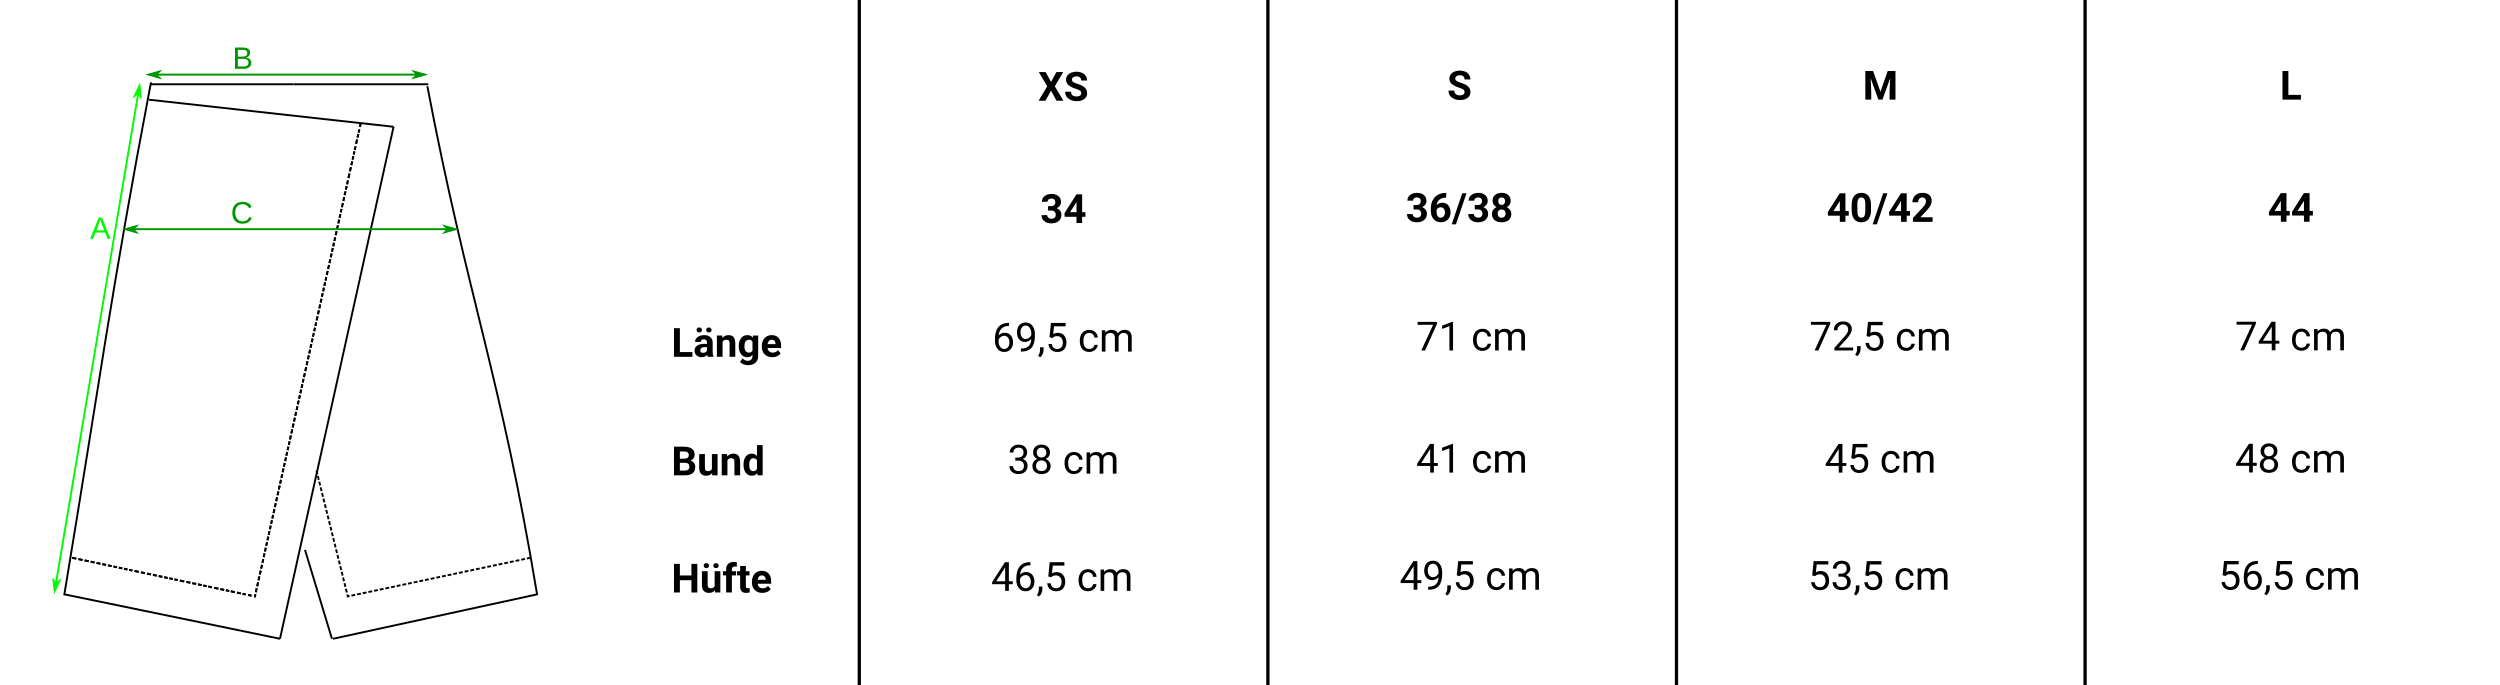 <svg xmlns="http://www.w3.org/2000/svg" xmlns:xlink="http://www.w3.org/1999/xlink" width="755" zoomAndPan="magnify" viewBox="0 0 567 156" height="207" preserveAspectRatio="xMidYMid meet" version="1.0"><defs><g/><clipPath id="2a9bbaa9a0"><path d="M 11 16 L 66 16 L 66 145.629 L 11 145.629 Z M 11 16 " clip-rule="nonzero"/></clipPath><clipPath id="01cd17b90f"><path d="M 10.672 17 L 34 17 L 34 137 L 10.672 137 Z M 10.672 17 " clip-rule="nonzero"/></clipPath><clipPath id="62c21608bb"><path d="M 10.672 130 L 15 130 L 15 137 L 10.672 137 Z M 10.672 130 " clip-rule="nonzero"/></clipPath><clipPath id="5c4ed8df84"><path d="M 52 10.629 L 57 10.629 L 57 16 L 52 16 Z M 52 10.629 " clip-rule="nonzero"/></clipPath><clipPath id="685897099d"><path d="M 60 26 L 92 26 L 92 145.629 L 60 145.629 Z M 60 26 " clip-rule="nonzero"/></clipPath><clipPath id="01fef43932"><path d="M 72 17 L 121.672 17 L 121.672 145.629 L 72 145.629 Z M 72 17 " clip-rule="nonzero"/></clipPath><clipPath id="f5869e0c63"><path d="M 65 122 L 78 122 L 78 145.629 L 65 145.629 Z M 65 122 " clip-rule="nonzero"/></clipPath></defs><rect x="-56.7" width="680.4" fill="#ffffff" y="-15.6" height="187.2" fill-opacity="1"/><rect x="-56.7" width="680.4" fill="#ffffff" y="-15.6" height="187.2" fill-opacity="1"/><path stroke-linecap="butt" transform="matrix(0, 0.75, -0.75, 0, 287.947, 0.003)" fill="none" stroke-linejoin="miter" d="M 0.001 0.502 L 210.058 0.502 " stroke="#000000" stroke-width="1" stroke-opacity="1" stroke-miterlimit="4"/><path stroke-linecap="butt" transform="matrix(0, 0.75, -0.75, 0, 380.94, 0.003)" fill="none" stroke-linejoin="miter" d="M 0.001 0.498 L 210.058 0.498 " stroke="#000000" stroke-width="1" stroke-opacity="1" stroke-miterlimit="4"/><path stroke-linecap="butt" transform="matrix(0, 0.75, -0.75, 0, 473.933, 0.003)" fill="none" stroke-linejoin="miter" d="M 0.001 0.499 L 210.058 0.499 " stroke="#000000" stroke-width="1" stroke-opacity="1" stroke-miterlimit="4"/><path stroke-linecap="butt" transform="matrix(0, 0.75, -0.75, 0, 194.954, 0.003)" fill="none" stroke-linejoin="miter" d="M 0.001 0.501 L 210.058 0.501 " stroke="#000000" stroke-width="1" stroke-opacity="1" stroke-miterlimit="4"/><path stroke-linecap="butt" transform="matrix(1.656, 0, 0, 1.662, -94.128, -7.206)" fill="none" stroke-linejoin="miter" d="M 96.572 15.875 L 76.993 15.875 " stroke="#000000" stroke-width="0.265" stroke-opacity="1" stroke-miterlimit="4"/><g clip-path="url(#2a9bbaa9a0)"><path stroke-linecap="butt" transform="matrix(1.656, 0, 0, 1.662, -94.128, -7.206)" fill="none" stroke-linejoin="miter" d="M 76.993 15.61 C 71.437 44.715 70.114 55.562 65.087 85.726 L 94.721 91.809 " stroke="#000000" stroke-width="0.265" stroke-opacity="1" stroke-miterlimit="4"/></g><path stroke-linecap="butt" transform="matrix(1.656, 0, 0, 1.662, -94.128, -7.206)" fill="none" stroke-linejoin="miter" d="M 96.582 15.875 L 115.102 15.875 " stroke="#000000" stroke-width="0.265" stroke-opacity="1" stroke-miterlimit="4"/><g clip-path="url(#01cd17b90f)"><path stroke-linecap="butt" transform="matrix(1.656, 0, 0, 1.662, -94.128, -7.206)" fill="none" stroke-linejoin="miter" d="M 75.407 16.138 L 63.766 85.197 " stroke="#00fa00" stroke-width="0.265" stroke-opacity="1" stroke-miterlimit="4"/></g><path stroke-linecap="butt" transform="matrix(-0.029, 0.174, -0.173, -0.029, 30.445, 21.361)" fill-opacity="1" fill="#00fa00" fill-rule="evenodd" stroke-linejoin="miter" d="M -0.007 -0.002 L 4.996 -4.998 L -12.506 0.006 L 4.995 5 Z M -0.007 -0.002 " stroke="#00fa00" stroke-width="1.333" stroke-opacity="1" stroke-miterlimit="4"/><path fill="#00fa00" d="M 11.75 132.68 L 11.031 131.664 L 11.387 134.852 L 12.762 131.957 Z M 11.75 132.68 " fill-opacity="1" fill-rule="evenodd"/><g clip-path="url(#62c21608bb)"><path stroke-linecap="butt" transform="matrix(0.029, -0.174, 0.173, 0.029, 11.751, 132.679)" fill="none" stroke-linejoin="miter" d="M -0.006 -0.004 L 4.997 -5 L -12.504 0.004 L 4.996 4.998 Z M -0.006 -0.004 " stroke="#00fa00" stroke-width="1.333" stroke-opacity="1" stroke-miterlimit="4"/></g><path stroke-linecap="butt" transform="matrix(1.656, 0, 0, 1.662, -94.128, -7.206)" fill="none" stroke-linejoin="miter" d="M 76.728 14.552 L 114.564 14.552 " stroke="#009600" stroke-width="0.265" stroke-opacity="1" stroke-miterlimit="4"/><path stroke-linecap="butt" transform="matrix(0.176, 0, 0, 0.176, 34.682, 16.984)" fill-opacity="1" fill="#009600" fill-rule="evenodd" stroke-linejoin="miter" d="M 0.007 0.002 L 4.992 -5.008 L -12.5 0.002 L 4.992 4.99 Z M 0.007 0.002 " stroke="#009600" stroke-width="1.333" stroke-opacity="1" stroke-miterlimit="4"/><path stroke-linecap="butt" transform="matrix(-0.176, 0, 0, -0.176, 93.823, 16.984)" fill-opacity="1" fill="#009600" fill-rule="evenodd" stroke-linejoin="miter" d="M -0.007 -0.002 L 5.001 -4.99 L -12.491 -0.002 L 5.001 5.008 Z M -0.007 -0.002 " stroke="#009600" stroke-width="1.333" stroke-opacity="1" stroke-miterlimit="4"/><g fill="#00fa00" fill-opacity="1"><g transform="translate(19.494, 54.361)"><g><path d="M 3.984 0 L 3.438 -1.422 L 1.25 -1.422 L 0.688 0 L 0.016 0 L 1.984 -4.844 L 2.719 -4.844 L 4.656 0 Z M 2.344 -4.344 L 2.312 -4.25 C 2.25 -4.062 2.164 -3.816 2.062 -3.516 L 1.438 -1.922 L 3.25 -1.922 L 2.625 -3.516 C 2.562 -3.68 2.5 -3.863 2.438 -4.062 Z M 2.344 -4.344 "/></g></g></g><g clip-path="url(#5c4ed8df84)"><g fill="#009600" fill-opacity="1"><g transform="translate(51.914, 15.658)"><g><path d="M 4.297 -1.359 C 4.297 -0.93 4.141 -0.598 3.828 -0.359 C 3.516 -0.117 3.082 0 2.531 0 L 0.578 0 L 0.578 -4.844 L 2.328 -4.844 C 3.453 -4.844 4.016 -4.445 4.016 -3.656 C 4.016 -3.375 3.938 -3.133 3.781 -2.938 C 3.625 -2.75 3.398 -2.617 3.109 -2.547 C 3.484 -2.504 3.773 -2.375 3.984 -2.156 C 4.191 -1.945 4.297 -1.68 4.297 -1.359 Z M 3.359 -3.578 C 3.359 -3.836 3.27 -4.023 3.094 -4.141 C 2.914 -4.254 2.66 -4.312 2.328 -4.312 L 1.234 -4.312 L 1.234 -2.781 L 2.328 -2.781 C 2.672 -2.781 2.926 -2.844 3.094 -2.969 C 3.27 -3.102 3.359 -3.305 3.359 -3.578 Z M 3.641 -1.422 C 3.641 -1.984 3.238 -2.266 2.438 -2.266 L 1.234 -2.266 L 1.234 -0.531 L 2.5 -0.531 C 2.895 -0.531 3.18 -0.602 3.359 -0.75 C 3.547 -0.895 3.641 -1.117 3.641 -1.422 Z M 3.641 -1.422 "/></g></g></g></g><g clip-path="url(#685897099d)"><path stroke-linecap="butt" transform="matrix(1.656, 0, 0, 1.662, -94.128, -7.206)" fill="none" stroke-linejoin="miter" d="M 94.721 91.809 L 110.332 21.696 " stroke="#000000" stroke-width="0.265" stroke-opacity="1" stroke-miterlimit="4"/></g><path stroke-linecap="butt" transform="matrix(1.656, 0, 0, 1.662, -94.128, -7.206)" fill="none" stroke-linejoin="miter" d="M 110.332 21.696 L 76.728 17.992 " stroke="#000000" stroke-width="0.265" stroke-opacity="1" stroke-miterlimit="4"/><g clip-path="url(#01fef43932)"><path stroke-linecap="butt" transform="matrix(1.656, 0, 0, 1.662, -94.128, -7.206)" fill="none" stroke-linejoin="miter" d="M 114.975 16.138 C 120.533 45.244 125.029 55.562 130.056 85.726 L 102.01 91.809 " stroke="#000000" stroke-width="0.265" stroke-opacity="1" stroke-miterlimit="4"/></g><g clip-path="url(#f5869e0c63)"><path stroke-linecap="butt" transform="matrix(1.656, 0, 0, 1.662, -94.128, -7.206)" fill="none" stroke-linejoin="miter" d="M 101.864 91.809 L 98.16 79.639 " stroke="#000000" stroke-width="0.265" stroke-opacity="1" stroke-miterlimit="4"/></g><path fill="#000000" d="M 15.449 126.723 L 16.414 126.93 L 16.324 127.359 L 15.355 127.156 Z M 16.895 127.031 L 17.84 127.23 L 17.75 127.66 L 16.805 127.461 Z M 18.305 127.328 L 19.23 127.523 L 19.141 127.953 L 18.215 127.758 Z M 19.684 127.621 L 20.586 127.809 L 20.496 128.242 L 19.594 128.051 Z M 21.031 127.902 L 21.91 128.09 L 21.82 128.52 L 20.941 128.336 Z M 22.344 128.18 L 23.203 128.363 L 23.113 128.793 L 22.254 128.613 Z M 23.625 128.453 L 24.461 128.629 L 24.371 129.059 L 23.535 128.883 Z M 24.875 128.715 L 25.691 128.887 L 25.598 129.32 L 24.785 129.148 Z M 26.094 128.973 L 26.887 129.141 L 26.797 129.574 L 26 129.406 Z M 27.277 129.223 L 28.051 129.387 L 27.961 129.82 L 27.188 129.656 Z M 28.434 129.469 L 29.188 129.629 L 29.098 130.059 L 28.344 129.898 Z M 29.684 129.73 L 30.652 129.938 L 30.562 130.367 L 29.594 130.164 Z M 31.129 130.039 L 32.066 130.234 L 31.977 130.668 L 31.039 130.469 Z M 32.523 130.332 L 33.426 130.523 L 33.336 130.953 L 32.434 130.766 Z M 33.867 130.617 L 34.738 130.801 L 34.648 131.23 L 33.777 131.047 Z M 35.164 130.891 L 36 131.066 L 35.91 131.5 L 35.074 131.32 Z M 36.41 131.152 L 37.211 131.324 L 37.121 131.754 L 36.316 131.586 Z M 37.605 131.406 L 38.379 131.57 L 38.285 132 L 37.516 131.836 Z M 38.754 131.648 L 39.496 131.805 L 39.406 132.238 L 38.664 132.082 Z M 39.996 131.91 L 40.977 132.121 L 40.887 132.551 L 39.906 132.344 Z M 41.453 132.219 L 42.375 132.414 L 42.285 132.848 L 41.363 132.652 Z M 42.824 132.508 L 43.691 132.691 L 43.602 133.125 L 42.734 132.941 Z M 44.113 132.781 L 44.93 132.953 L 44.836 133.387 L 44.023 133.215 Z M 45.32 133.039 L 46.086 133.199 L 45.992 133.629 L 45.23 133.469 Z M 46.453 133.277 L 47.289 133.453 L 47.199 133.883 L 46.363 133.707 Z M 47.797 133.559 L 48.754 133.762 L 48.664 134.195 L 47.707 133.992 Z M 49.207 133.859 L 50.062 134.039 L 49.973 134.473 L 49.117 134.289 Z M 50.469 134.125 L 51.23 134.285 L 51.141 134.719 L 50.379 134.555 Z M 51.586 134.363 L 52.5 134.555 L 52.41 134.984 L 51.496 134.793 Z M 52.992 134.66 L 53.867 134.844 L 53.777 135.273 L 52.902 135.09 Z M 54.254 134.926 L 54.984 135.078 L 54.895 135.512 L 54.164 135.355 Z M 55.52 135.191 L 56.301 135.359 L 56.207 135.789 L 55.43 135.625 Z M 56.918 135.488 L 57.07 135.52 L 57.023 135.734 L 56.809 135.688 L 56.918 135.199 L 57.348 135.293 L 57.191 135.996 L 56.828 135.918 Z M 57.02 134.742 L 57.223 133.836 L 57.652 133.93 L 57.449 134.84 Z M 57.324 133.383 L 57.527 132.484 L 57.953 132.578 L 57.754 133.48 Z M 57.625 132.035 L 57.824 131.141 L 58.254 131.238 L 58.055 132.133 Z M 57.926 130.699 L 58.125 129.812 L 58.551 129.91 L 58.352 130.793 Z M 58.223 129.375 L 58.418 128.496 L 58.848 128.594 L 58.648 129.469 Z M 58.516 128.059 L 58.711 127.191 L 59.137 127.285 L 58.945 128.156 Z M 58.805 126.758 L 59 125.895 L 59.426 125.992 L 59.234 126.855 Z M 59.094 125.465 L 59.285 124.613 L 59.715 124.707 L 59.523 125.562 Z M 59.383 124.188 L 59.57 123.34 L 60 123.438 L 59.809 124.285 Z M 59.664 122.918 L 59.852 122.078 L 60.281 122.176 L 60.094 123.016 Z M 59.945 121.66 L 60.133 120.828 L 60.559 120.926 L 60.375 121.758 Z M 60.227 120.414 L 60.41 119.59 L 60.836 119.688 L 60.652 120.512 Z M 60.5 119.18 L 60.684 118.363 L 61.113 118.461 L 60.93 119.277 Z M 60.773 117.957 L 60.957 117.148 L 61.383 117.242 L 61.203 118.055 Z M 61.047 116.742 L 61.25 115.832 L 61.68 115.926 L 61.473 116.84 Z M 61.352 115.375 L 61.555 114.469 L 61.984 114.562 L 61.781 115.473 Z M 61.656 114.016 L 61.855 113.117 L 62.285 113.215 L 62.082 114.113 Z M 61.957 112.672 L 62.156 111.785 L 62.582 111.879 L 62.383 112.77 Z M 62.254 111.344 L 62.449 110.465 L 62.879 110.559 L 62.684 111.438 Z M 62.547 110.027 L 62.742 109.156 L 63.172 109.254 L 62.977 110.121 Z M 62.84 108.723 L 63.031 107.863 L 63.461 107.961 L 63.266 108.82 Z M 63.129 107.434 L 63.316 106.586 L 63.746 106.68 L 63.555 107.531 Z M 63.414 106.16 L 63.602 105.32 L 64.027 105.414 L 63.84 106.258 Z M 63.695 104.898 L 63.879 104.066 L 64.309 104.164 L 64.121 104.996 Z M 63.973 103.652 L 64.156 102.828 L 64.586 102.926 L 64.402 103.75 Z M 64.25 102.418 L 64.43 101.605 L 64.859 101.699 L 64.676 102.516 Z M 64.523 101.199 L 64.703 100.395 L 65.129 100.488 L 64.949 101.297 Z M 64.797 99.973 L 65 99.055 L 65.43 99.148 L 65.223 100.07 Z M 65.105 98.598 L 65.309 97.691 L 65.734 97.785 L 65.531 98.695 Z M 65.406 97.238 L 65.609 96.344 L 66.035 96.441 L 65.836 97.336 Z M 65.707 95.898 L 65.906 95.016 L 66.332 95.113 L 66.137 95.996 Z M 66.004 94.578 L 66.199 93.703 L 66.625 93.801 L 66.43 94.672 Z M 66.297 93.27 L 66.488 92.41 L 66.914 92.508 L 66.723 93.367 Z M 66.582 91.98 L 66.773 91.133 L 67.203 91.23 L 67.012 92.078 Z M 66.867 90.711 L 67.055 89.871 L 67.484 89.969 L 67.297 90.809 Z M 67.148 89.457 L 67.332 88.629 L 67.762 88.727 L 67.574 89.555 Z M 67.426 88.219 L 67.605 87.402 L 68.035 87.5 L 67.852 88.316 Z M 67.699 86.996 L 67.879 86.191 L 68.305 86.289 L 68.125 87.094 Z M 67.969 85.793 L 68.172 84.879 L 68.602 84.977 L 68.395 85.891 Z M 68.273 84.422 L 68.477 83.512 L 68.906 83.605 L 68.703 84.516 Z M 68.578 83.059 L 68.777 82.164 L 69.207 82.258 L 69.008 83.156 Z M 68.879 81.719 L 69.074 80.84 L 69.504 80.934 L 69.305 81.816 Z M 69.172 80.402 L 69.367 79.535 L 69.793 79.633 L 69.602 80.496 Z M 69.461 79.105 L 69.652 78.254 L 70.082 78.348 L 69.891 79.203 Z M 69.746 77.832 L 69.934 76.992 L 70.363 77.09 L 70.176 77.926 Z M 70.027 76.578 L 70.211 75.754 L 70.641 75.852 L 70.457 76.676 Z M 70.305 75.344 L 70.484 74.535 L 70.914 74.633 L 70.73 75.441 Z M 70.574 74.133 L 70.754 73.328 L 71.184 73.426 L 71.004 74.23 Z M 70.859 72.863 L 71.066 71.941 L 71.492 72.039 L 71.285 72.961 Z M 71.168 71.484 L 71.367 70.582 L 71.797 70.68 L 71.594 71.582 Z M 71.469 70.137 L 71.668 69.25 L 72.094 69.348 L 71.898 70.23 Z M 71.766 68.816 L 71.957 67.949 L 72.387 68.047 L 72.191 68.91 Z M 72.055 67.52 L 72.242 66.676 L 72.672 66.77 L 72.48 67.617 Z M 72.336 66.254 L 72.523 65.426 L 72.949 65.523 L 72.766 66.352 Z M 72.613 65.016 L 72.793 64.207 L 73.223 64.301 L 73.043 65.113 Z M 72.883 63.805 L 73.062 63.012 L 73.488 63.109 L 73.312 63.902 Z M 73.164 62.555 L 73.371 61.629 L 73.801 61.723 L 73.59 62.652 Z M 73.473 61.172 L 73.676 60.27 L 74.102 60.363 L 73.902 61.266 Z M 73.773 59.824 L 73.973 58.945 L 74.398 59.043 L 74.203 59.922 Z M 74.066 58.512 L 74.258 57.66 L 74.688 57.758 L 74.496 58.609 Z M 74.352 57.238 L 74.539 56.41 L 74.965 56.508 L 74.781 57.336 Z M 74.629 56 L 74.809 55.195 L 75.238 55.293 L 75.059 56.098 Z M 74.898 54.797 L 75.086 53.965 L 75.512 54.062 L 75.328 54.895 Z M 75.188 53.496 L 75.395 52.574 L 75.824 52.672 L 75.617 53.594 Z M 75.496 52.121 L 75.695 51.234 L 76.125 51.328 L 75.926 52.219 Z M 75.793 50.797 L 75.984 49.941 L 76.414 50.039 L 76.223 50.895 Z M 76.078 49.523 L 76.262 48.699 L 76.691 48.793 L 76.508 49.617 Z M 76.352 48.293 L 76.531 47.504 L 76.957 47.598 L 76.781 48.391 Z M 76.617 47.113 L 76.828 46.168 L 77.258 46.266 L 77.043 47.211 Z M 76.93 45.707 L 77.133 44.809 L 77.559 44.906 L 77.359 45.805 Z M 77.23 44.371 L 77.422 43.516 L 77.848 43.613 L 77.66 44.465 Z M 77.516 43.102 L 77.695 42.293 L 78.121 42.391 L 77.941 43.199 Z M 77.781 41.898 L 77.98 41.012 L 78.41 41.109 L 78.211 41.996 Z M 78.102 40.473 L 78.332 39.438 L 78.762 39.535 L 78.531 40.57 Z M 78.445 38.945 L 78.656 37.996 L 79.082 38.094 L 78.871 39.039 Z M 78.758 37.547 L 78.949 36.68 L 79.379 36.777 L 79.184 37.641 Z M 79.043 36.27 L 79.219 35.484 L 79.645 35.582 L 79.469 36.367 Z M 79.301 35.113 L 79.457 34.406 L 79.887 34.5 L 79.727 35.211 Z M 79.535 34.066 L 79.715 33.262 L 80.141 33.359 L 79.961 34.164 Z M 79.84 32.699 L 80.066 31.691 L 80.492 31.789 L 80.27 32.793 Z M 80.164 31.246 L 80.34 30.465 L 80.77 30.562 L 80.594 31.344 Z M 80.414 30.125 L 80.574 29.414 L 81.004 29.512 L 80.844 30.223 Z M 80.703 28.836 L 80.852 28.168 L 81.281 28.266 L 81.133 28.93 Z M 80.703 28.836 " fill-opacity="1" fill-rule="nonzero"/><path fill="#000000" d="M 15.449 126.723 L 16.414 126.93 L 16.324 127.359 L 15.355 127.156 Z M 16.895 127.031 L 17.84 127.23 L 17.75 127.66 L 16.805 127.461 Z M 18.305 127.328 L 19.23 127.523 L 19.141 127.953 L 18.215 127.758 Z M 19.684 127.621 L 20.586 127.809 L 20.496 128.242 L 19.594 128.051 Z M 21.031 127.902 L 21.91 128.09 L 21.82 128.52 L 20.941 128.336 Z M 22.344 128.18 L 23.203 128.363 L 23.113 128.793 L 22.254 128.613 Z M 23.625 128.453 L 24.461 128.629 L 24.371 129.059 L 23.535 128.883 Z M 24.875 128.715 L 25.691 128.887 L 25.598 129.32 L 24.785 129.148 Z M 26.094 128.973 L 26.887 129.141 L 26.797 129.574 L 26 129.406 Z M 27.277 129.223 L 28.051 129.387 L 27.961 129.82 L 27.188 129.656 Z M 28.434 129.469 L 29.188 129.629 L 29.098 130.059 L 28.344 129.898 Z M 29.684 129.73 L 30.652 129.938 L 30.562 130.367 L 29.594 130.164 Z M 31.129 130.039 L 32.066 130.234 L 31.977 130.668 L 31.039 130.469 Z M 32.523 130.332 L 33.426 130.523 L 33.336 130.953 L 32.434 130.766 Z M 33.867 130.617 L 34.738 130.801 L 34.648 131.23 L 33.777 131.047 Z M 35.164 130.891 L 36 131.066 L 35.91 131.5 L 35.074 131.32 Z M 36.41 131.152 L 37.211 131.324 L 37.121 131.754 L 36.316 131.586 Z M 37.605 131.406 L 38.379 131.57 L 38.285 132 L 37.516 131.836 Z M 38.754 131.648 L 39.496 131.805 L 39.406 132.238 L 38.664 132.082 Z M 39.996 131.91 L 40.977 132.121 L 40.887 132.551 L 39.906 132.344 Z M 41.453 132.219 L 42.375 132.414 L 42.285 132.848 L 41.363 132.652 Z M 42.824 132.508 L 43.691 132.691 L 43.602 133.125 L 42.734 132.941 Z M 44.113 132.781 L 44.93 132.953 L 44.836 133.387 L 44.023 133.215 Z M 45.32 133.039 L 46.086 133.199 L 45.992 133.629 L 45.23 133.469 Z M 46.453 133.277 L 47.289 133.453 L 47.199 133.883 L 46.363 133.707 Z M 47.797 133.559 L 48.754 133.762 L 48.664 134.195 L 47.707 133.992 Z M 49.207 133.859 L 50.062 134.039 L 49.973 134.473 L 49.117 134.289 Z M 50.469 134.125 L 51.23 134.285 L 51.141 134.719 L 50.379 134.555 Z M 51.586 134.363 L 52.5 134.555 L 52.41 134.984 L 51.496 134.793 Z M 52.992 134.66 L 53.867 134.844 L 53.777 135.273 L 52.902 135.09 Z M 54.254 134.926 L 54.984 135.078 L 54.895 135.512 L 54.164 135.355 Z M 55.52 135.191 L 56.301 135.359 L 56.207 135.789 L 55.43 135.625 Z M 56.918 135.488 L 57.07 135.52 L 57.023 135.734 L 56.809 135.688 L 56.918 135.199 L 57.348 135.293 L 57.191 135.996 L 56.828 135.918 Z M 57.02 134.742 L 57.223 133.836 L 57.652 133.93 L 57.449 134.84 Z M 57.324 133.383 L 57.527 132.484 L 57.953 132.578 L 57.754 133.48 Z M 57.625 132.035 L 57.824 131.141 L 58.254 131.238 L 58.055 132.133 Z M 57.926 130.699 L 58.125 129.812 L 58.551 129.91 L 58.352 130.793 Z M 58.223 129.375 L 58.418 128.496 L 58.848 128.594 L 58.648 129.469 Z M 58.516 128.059 L 58.711 127.191 L 59.137 127.285 L 58.945 128.156 Z M 58.805 126.758 L 59 125.895 L 59.426 125.992 L 59.234 126.855 Z M 59.094 125.465 L 59.285 124.613 L 59.715 124.707 L 59.523 125.562 Z M 59.383 124.188 L 59.57 123.34 L 60 123.438 L 59.809 124.285 Z M 59.664 122.918 L 59.852 122.078 L 60.281 122.176 L 60.094 123.016 Z M 59.945 121.66 L 60.133 120.828 L 60.559 120.926 L 60.375 121.758 Z M 60.227 120.414 L 60.41 119.59 L 60.836 119.688 L 60.652 120.512 Z M 60.5 119.18 L 60.684 118.363 L 61.113 118.461 L 60.93 119.277 Z M 60.773 117.957 L 60.957 117.148 L 61.383 117.242 L 61.203 118.055 Z M 61.047 116.742 L 61.25 115.832 L 61.68 115.926 L 61.473 116.84 Z M 61.352 115.375 L 61.555 114.469 L 61.984 114.562 L 61.781 115.473 Z M 61.656 114.016 L 61.855 113.117 L 62.285 113.215 L 62.082 114.113 Z M 61.957 112.672 L 62.156 111.785 L 62.582 111.879 L 62.383 112.77 Z M 62.254 111.344 L 62.449 110.465 L 62.879 110.559 L 62.684 111.438 Z M 62.547 110.027 L 62.742 109.156 L 63.172 109.254 L 62.977 110.121 Z M 62.84 108.723 L 63.031 107.863 L 63.461 107.961 L 63.266 108.82 Z M 63.129 107.434 L 63.316 106.586 L 63.746 106.68 L 63.555 107.531 Z M 63.414 106.16 L 63.602 105.32 L 64.027 105.414 L 63.84 106.258 Z M 63.695 104.898 L 63.879 104.066 L 64.309 104.164 L 64.121 104.996 Z M 63.973 103.652 L 64.156 102.828 L 64.586 102.926 L 64.402 103.75 Z M 64.25 102.418 L 64.43 101.605 L 64.859 101.699 L 64.676 102.516 Z M 64.523 101.199 L 64.703 100.395 L 65.129 100.488 L 64.949 101.297 Z M 64.797 99.973 L 65 99.055 L 65.43 99.148 L 65.223 100.07 Z M 65.105 98.598 L 65.309 97.691 L 65.734 97.785 L 65.531 98.695 Z M 65.406 97.238 L 65.609 96.344 L 66.035 96.441 L 65.836 97.336 Z M 65.707 95.898 L 65.906 95.016 L 66.332 95.113 L 66.137 95.996 Z M 66.004 94.578 L 66.199 93.703 L 66.625 93.801 L 66.43 94.672 Z M 66.297 93.27 L 66.488 92.41 L 66.914 92.508 L 66.723 93.367 Z M 66.582 91.98 L 66.773 91.133 L 67.203 91.23 L 67.012 92.078 Z M 66.867 90.711 L 67.055 89.871 L 67.484 89.969 L 67.297 90.809 Z M 67.148 89.457 L 67.332 88.629 L 67.762 88.727 L 67.574 89.555 Z M 67.426 88.219 L 67.605 87.402 L 68.035 87.5 L 67.852 88.316 Z M 67.699 86.996 L 67.879 86.191 L 68.305 86.289 L 68.125 87.094 Z M 67.969 85.793 L 68.172 84.879 L 68.602 84.977 L 68.395 85.891 Z M 68.273 84.422 L 68.477 83.512 L 68.906 83.605 L 68.703 84.516 Z M 68.578 83.059 L 68.777 82.164 L 69.207 82.258 L 69.008 83.156 Z M 68.879 81.719 L 69.074 80.84 L 69.504 80.934 L 69.305 81.816 Z M 69.172 80.402 L 69.367 79.535 L 69.793 79.633 L 69.602 80.496 Z M 69.461 79.105 L 69.652 78.254 L 70.082 78.348 L 69.891 79.203 Z M 69.746 77.832 L 69.934 76.992 L 70.363 77.09 L 70.176 77.926 Z M 70.027 76.578 L 70.211 75.754 L 70.641 75.852 L 70.457 76.676 Z M 70.305 75.344 L 70.484 74.535 L 70.914 74.633 L 70.73 75.441 Z M 70.574 74.133 L 70.754 73.328 L 71.184 73.426 L 71.004 74.23 Z M 70.859 72.863 L 71.066 71.941 L 71.492 72.039 L 71.285 72.961 Z M 71.168 71.484 L 71.367 70.582 L 71.797 70.68 L 71.594 71.582 Z M 71.469 70.137 L 71.668 69.25 L 72.094 69.348 L 71.898 70.23 Z M 71.766 68.816 L 71.957 67.949 L 72.387 68.047 L 72.191 68.91 Z M 72.055 67.52 L 72.242 66.676 L 72.672 66.77 L 72.48 67.617 Z M 72.336 66.254 L 72.523 65.426 L 72.949 65.523 L 72.766 66.352 Z M 72.613 65.016 L 72.793 64.207 L 73.223 64.301 L 73.043 65.113 Z M 72.883 63.805 L 73.062 63.012 L 73.488 63.109 L 73.312 63.902 Z M 73.164 62.555 L 73.371 61.629 L 73.801 61.723 L 73.59 62.652 Z M 73.473 61.172 L 73.676 60.27 L 74.102 60.363 L 73.902 61.266 Z M 73.773 59.824 L 73.973 58.945 L 74.398 59.043 L 74.203 59.922 Z M 74.066 58.512 L 74.258 57.66 L 74.688 57.758 L 74.496 58.609 Z M 74.352 57.238 L 74.539 56.41 L 74.965 56.508 L 74.781 57.336 Z M 74.629 56 L 74.809 55.195 L 75.238 55.293 L 75.059 56.098 Z M 74.898 54.797 L 75.086 53.965 L 75.512 54.062 L 75.328 54.895 Z M 75.188 53.496 L 75.395 52.574 L 75.824 52.672 L 75.617 53.594 Z M 75.496 52.121 L 75.695 51.234 L 76.125 51.328 L 75.926 52.219 Z M 75.793 50.797 L 75.984 49.941 L 76.414 50.039 L 76.223 50.895 Z M 76.078 49.523 L 76.262 48.699 L 76.691 48.793 L 76.508 49.617 Z M 76.352 48.293 L 76.531 47.504 L 76.957 47.598 L 76.781 48.391 Z M 76.617 47.113 L 76.828 46.168 L 77.258 46.266 L 77.043 47.211 Z M 76.93 45.707 L 77.133 44.809 L 77.559 44.906 L 77.359 45.805 Z M 77.23 44.371 L 77.422 43.516 L 77.848 43.613 L 77.66 44.465 Z M 77.516 43.102 L 77.695 42.293 L 78.121 42.391 L 77.941 43.199 Z M 77.781 41.898 L 77.98 41.012 L 78.41 41.109 L 78.211 41.996 Z M 78.102 40.473 L 78.332 39.438 L 78.762 39.535 L 78.531 40.57 Z M 78.445 38.945 L 78.656 37.996 L 79.082 38.094 L 78.871 39.039 Z M 78.758 37.547 L 78.949 36.68 L 79.379 36.777 L 79.184 37.641 Z M 79.043 36.27 L 79.219 35.484 L 79.645 35.582 L 79.469 36.367 Z M 79.301 35.113 L 79.457 34.406 L 79.887 34.5 L 79.727 35.211 Z M 79.535 34.066 L 79.715 33.262 L 80.141 33.359 L 79.961 34.164 Z M 79.84 32.699 L 80.066 31.691 L 80.492 31.789 L 80.27 32.793 Z M 80.164 31.246 L 80.34 30.465 L 80.77 30.562 L 80.594 31.344 Z M 80.414 30.125 L 80.574 29.414 L 81.004 29.512 L 80.844 30.223 Z M 80.703 28.836 L 80.852 28.168 L 81.281 28.266 L 81.133 28.93 Z M 80.703 28.836 " fill-opacity="1" fill-rule="nonzero"/><path fill="#000000" d="M 119.828 127.156 L 118.969 127.336 L 118.879 126.906 L 119.738 126.723 Z M 118.539 127.426 L 117.68 127.609 L 117.59 127.176 L 118.449 126.996 Z M 117.254 127.699 L 116.395 127.883 L 116.305 127.449 L 117.16 127.27 Z M 115.965 127.973 L 115.105 128.152 L 115.016 127.723 L 115.875 127.539 Z M 114.676 128.242 L 113.816 128.426 L 113.727 127.996 L 114.586 127.812 Z M 113.387 128.516 L 112.527 128.699 L 112.438 128.266 L 113.297 128.086 Z M 112.098 128.789 L 111.242 128.969 L 111.148 128.539 L 112.008 128.355 Z M 110.812 129.062 L 109.953 129.242 L 109.863 128.812 L 110.723 128.629 Z M 109.523 129.332 L 108.664 129.516 L 108.574 129.082 L 109.434 128.902 Z M 108.234 129.605 L 107.375 129.785 L 107.285 129.355 L 108.145 129.176 Z M 106.945 129.879 L 106.086 130.059 L 105.996 129.629 L 106.855 129.445 Z M 105.66 130.148 L 104.801 130.332 L 104.711 129.898 L 105.566 129.719 Z M 104.371 130.422 L 103.512 130.602 L 103.422 130.172 L 104.281 129.992 Z M 103.082 130.695 L 102.223 130.875 L 102.133 130.445 L 102.992 130.262 Z M 101.793 130.965 L 100.934 131.148 L 100.844 130.719 L 101.703 130.535 Z M 100.504 131.238 L 99.648 131.422 L 99.555 130.988 L 100.414 130.809 Z M 99.219 131.512 L 98.359 131.691 L 98.27 131.262 L 99.129 131.078 Z M 97.93 131.781 L 97.07 131.965 L 96.98 131.535 L 97.84 131.352 Z M 96.641 132.055 L 95.781 132.238 L 95.691 131.805 L 96.551 131.625 Z M 95.352 132.328 L 94.492 132.508 L 94.402 132.078 L 95.262 131.898 Z M 94.066 132.602 L 93.207 132.781 L 93.117 132.352 L 93.973 132.168 Z M 92.777 132.871 L 91.918 133.055 L 91.828 132.621 L 92.688 132.441 Z M 91.488 133.145 L 90.629 133.324 L 90.539 132.895 L 91.398 132.715 Z M 90.199 133.418 L 89.34 133.598 L 89.25 133.168 L 90.109 132.984 Z M 88.91 133.688 L 88.055 133.871 L 87.961 133.438 L 88.82 133.258 Z M 87.625 133.961 L 86.766 134.145 L 86.676 133.711 L 87.535 133.531 Z M 86.336 134.234 L 85.477 134.414 L 85.387 133.984 L 86.246 133.801 Z M 85.047 134.504 L 84.188 134.688 L 84.098 134.258 L 84.957 134.074 Z M 83.758 134.777 L 82.898 134.961 L 82.809 134.527 L 83.668 134.348 Z M 82.473 135.051 L 81.613 135.23 L 81.523 134.801 L 82.379 134.617 Z M 81.184 135.324 L 80.324 135.504 L 80.234 135.074 L 81.094 134.891 Z M 79.895 135.594 L 79.035 135.777 L 78.945 135.344 L 79.805 135.164 Z M 78.605 135.867 L 78 135.996 L 77.836 135.332 L 78.262 135.227 L 78.375 135.684 L 78.16 135.734 L 78.117 135.52 L 78.516 135.438 Z M 77.73 134.906 L 77.516 134.051 L 77.941 133.941 L 78.152 134.797 Z M 77.41 133.621 L 77.195 132.77 L 77.621 132.66 L 77.836 133.516 Z M 77.09 132.34 L 76.879 131.484 L 77.305 131.379 L 77.516 132.234 Z M 76.77 131.059 L 76.559 130.203 L 76.984 130.098 L 77.195 130.953 Z M 76.453 129.777 L 76.238 128.922 L 76.664 128.816 L 76.879 129.668 Z M 76.133 128.496 L 75.918 127.641 L 76.344 127.531 L 76.559 128.387 Z M 75.812 127.211 L 75.602 126.355 L 76.027 126.25 L 76.238 127.105 Z M 75.492 125.93 L 75.281 125.074 L 75.707 124.969 L 75.918 125.824 Z M 75.176 124.648 L 74.961 123.793 L 75.387 123.688 L 75.602 124.543 Z M 74.855 123.367 L 74.645 122.512 L 75.07 122.402 L 75.281 123.258 Z M 74.535 122.082 L 74.324 121.23 L 74.75 121.121 L 74.961 121.977 Z M 74.219 120.801 L 74.004 119.945 L 74.43 119.84 L 74.645 120.695 Z M 73.898 119.52 L 73.684 118.664 L 74.109 118.559 L 74.324 119.414 Z M 73.578 118.238 L 73.367 117.383 L 73.793 117.277 L 74.004 118.129 Z M 73.258 116.957 L 73.047 116.102 L 73.473 115.992 L 73.684 116.848 Z M 72.941 115.672 L 72.727 114.82 L 73.152 114.711 L 73.367 115.566 Z M 72.621 114.391 L 72.406 113.535 L 72.832 113.43 L 73.047 114.285 Z M 72.301 113.109 L 72.09 112.254 L 72.516 112.148 L 72.727 113.004 Z M 71.984 111.828 L 71.77 110.973 L 72.195 110.867 L 72.41 111.719 Z M 71.664 110.543 L 71.449 109.691 L 71.875 109.582 L 72.09 110.438 Z M 71.344 109.262 L 71.133 108.406 L 71.559 108.301 L 71.77 109.156 Z M 71.023 107.98 L 70.832 107.199 L 71.258 107.094 L 71.449 107.875 Z M 71.023 107.98 " fill-opacity="1" fill-rule="nonzero"/><path stroke-linecap="butt" transform="matrix(1.656, 0, 0, 1.662, -94.128, -7.206)" fill="none" stroke-linejoin="miter" d="M 73.553 35.718 L 118.799 35.718 " stroke="#009600" stroke-width="0.265" stroke-opacity="1" stroke-miterlimit="4"/><path stroke-linecap="butt" transform="matrix(0.176, 0, 0, 0.176, 29.425, 52.17)" fill-opacity="1" fill="#009600" fill-rule="evenodd" stroke-linejoin="miter" d="M 0.005 -0.01 L 4.99 -4.998 L -12.502 -0.01 L 4.99 5 Z M 0.005 -0.01 " stroke="#009600" stroke-width="1.333" stroke-opacity="1" stroke-miterlimit="4"/><path stroke-linecap="butt" transform="matrix(-0.176, 0, 0, -0.176, 100.833, 52.17)" fill-opacity="1" fill="#009600" fill-rule="evenodd" stroke-linejoin="miter" d="M 0.006 0.01 L 4.991 -5 L -12.502 0.01 L 4.991 4.998 Z M 0.006 0.01 " stroke="#009600" stroke-width="1.333" stroke-opacity="1" stroke-miterlimit="4"/><g fill="#009600" fill-opacity="1"><g transform="translate(51.527, 50.847)"><g><path d="M 2.703 -4.375 C 2.172 -4.375 1.754 -4.203 1.453 -3.859 C 1.16 -3.516 1.016 -3.039 1.016 -2.438 C 1.016 -1.844 1.164 -1.363 1.469 -1 C 1.781 -0.645 2.203 -0.469 2.734 -0.469 C 3.41 -0.469 3.914 -0.801 4.25 -1.469 L 4.781 -1.203 C 4.582 -0.785 4.305 -0.469 3.953 -0.25 C 3.598 -0.039 3.18 0.062 2.703 0.062 C 2.211 0.062 1.789 -0.035 1.438 -0.234 C 1.082 -0.43 0.812 -0.719 0.625 -1.094 C 0.445 -1.477 0.359 -1.926 0.359 -2.438 C 0.359 -3.207 0.562 -3.812 0.969 -4.25 C 1.383 -4.688 1.961 -4.906 2.703 -4.906 C 3.211 -4.906 3.641 -4.805 3.984 -4.609 C 4.328 -4.41 4.582 -4.113 4.75 -3.719 L 4.125 -3.5 C 4.008 -3.781 3.828 -3.992 3.578 -4.141 C 3.336 -4.297 3.047 -4.375 2.703 -4.375 Z M 2.703 -4.375 "/></g></g></g><g fill="#000000" fill-opacity="1"><g transform="translate(517.908, 22.674)"><g><path d="M 1.922 -1.078 L 4.781 -1.078 L 4.781 0 L 0.578 0 L 0.578 -6.516 L 1.922 -6.516 Z M 1.922 -1.078 "/></g></g></g><g fill="#000000" fill-opacity="1"><g transform="translate(515.131, 50.465)"><g><path d="M 4.266 -2.453 L 5.016 -2.453 L 5.016 -1.406 L 4.266 -1.406 L 4.266 0 L 2.984 0 L 2.984 -1.406 L 0.297 -1.406 L 0.25 -2.219 L 2.969 -6.516 L 4.266 -6.516 Z M 1.531 -2.453 L 2.984 -2.453 L 2.984 -4.75 L 2.891 -4.609 Z M 1.531 -2.453 "/></g></g></g><g fill="#000000" fill-opacity="1"><g transform="translate(520.389, 50.465)"><g><path d="M 4.266 -2.453 L 5.016 -2.453 L 5.016 -1.406 L 4.266 -1.406 L 4.266 0 L 2.984 0 L 2.984 -1.406 L 0.297 -1.406 L 0.25 -2.219 L 2.969 -6.516 L 4.266 -6.516 Z M 1.531 -2.453 L 2.984 -2.453 L 2.984 -4.75 L 2.891 -4.609 Z M 1.531 -2.453 "/></g></g></g><g fill="#000000" fill-opacity="1"><g transform="translate(507.693, 79.734)"><g><path d="M 4.75 -6.062 L 2.047 0 L 1.188 0 L 3.875 -5.844 L 0.344 -5.844 L 0.344 -6.516 L 4.75 -6.516 Z M 4.75 -6.062 "/></g></g></g><g fill="#000000" fill-opacity="1"><g transform="translate(512.838, 79.734)"><g><path d="M 4.047 -2.188 L 4.938 -2.188 L 4.938 -1.516 L 4.047 -1.516 L 4.047 0 L 3.203 0 L 3.203 -1.516 L 0.234 -1.516 L 0.234 -2 L 3.156 -6.516 L 4.047 -6.516 Z M 1.172 -2.188 L 3.203 -2.188 L 3.203 -5.391 L 3.109 -5.203 Z M 1.172 -2.188 "/></g></g></g><g fill="#000000" fill-opacity="1"><g transform="translate(517.983, 79.734)"><g/></g></g><g fill="#000000" fill-opacity="1"><g transform="translate(520.252, 79.734)"><g><path d="M 2.578 -0.594 C 2.867 -0.594 3.125 -0.68 3.344 -0.859 C 3.562 -1.035 3.688 -1.258 3.719 -1.531 L 4.5 -1.531 C 4.477 -1.25 4.379 -0.984 4.203 -0.734 C 4.035 -0.484 3.801 -0.281 3.5 -0.125 C 3.207 0.02 2.898 0.094 2.578 0.094 C 1.91 0.094 1.379 -0.125 0.984 -0.562 C 0.598 -1.008 0.406 -1.613 0.406 -2.375 L 0.406 -2.516 C 0.406 -2.984 0.492 -3.398 0.672 -3.766 C 0.848 -4.141 1.098 -4.426 1.422 -4.625 C 1.742 -4.832 2.125 -4.938 2.562 -4.938 C 3.102 -4.938 3.551 -4.77 3.906 -4.438 C 4.27 -4.113 4.469 -3.695 4.5 -3.188 L 3.719 -3.188 C 3.688 -3.5 3.562 -3.754 3.344 -3.953 C 3.133 -4.148 2.875 -4.25 2.562 -4.25 C 2.145 -4.25 1.816 -4.098 1.578 -3.797 C 1.348 -3.492 1.234 -3.055 1.234 -2.484 L 1.234 -2.328 C 1.234 -1.766 1.348 -1.332 1.578 -1.031 C 1.816 -0.738 2.148 -0.594 2.578 -0.594 Z M 2.578 -0.594 "/></g></g></g><g fill="#000000" fill-opacity="1"><g transform="translate(525.048, 79.734)"><g><path d="M 1.406 -4.844 L 1.422 -4.312 C 1.785 -4.727 2.266 -4.938 2.859 -4.938 C 3.547 -4.938 4.008 -4.676 4.25 -4.156 C 4.406 -4.383 4.613 -4.57 4.875 -4.719 C 5.133 -4.863 5.441 -4.938 5.797 -4.938 C 6.859 -4.938 7.398 -4.375 7.422 -3.25 L 7.422 0 L 6.594 0 L 6.594 -3.203 C 6.594 -3.547 6.508 -3.801 6.344 -3.969 C 6.188 -4.145 5.922 -4.234 5.547 -4.234 C 5.242 -4.234 4.988 -4.141 4.781 -3.953 C 4.582 -3.773 4.469 -3.531 4.438 -3.219 L 4.438 0 L 3.594 0 L 3.594 -3.172 C 3.594 -3.879 3.25 -4.234 2.562 -4.234 C 2.02 -4.234 1.648 -4 1.453 -3.531 L 1.453 0 L 0.625 0 L 0.625 -4.844 Z M 1.406 -4.844 "/></g></g></g><g fill="#000000" fill-opacity="1"><g transform="translate(507.693, 107.526)"><g><path d="M 4.047 -2.188 L 4.938 -2.188 L 4.938 -1.516 L 4.047 -1.516 L 4.047 0 L 3.203 0 L 3.203 -1.516 L 0.234 -1.516 L 0.234 -2 L 3.156 -6.516 L 4.047 -6.516 Z M 1.172 -2.188 L 3.203 -2.188 L 3.203 -5.391 L 3.109 -5.203 Z M 1.172 -2.188 "/></g></g></g><g fill="#000000" fill-opacity="1"><g transform="translate(512.838, 107.526)"><g><path d="M 4.5 -4.812 C 4.5 -4.488 4.41 -4.195 4.234 -3.938 C 4.066 -3.688 3.836 -3.492 3.547 -3.359 C 3.879 -3.211 4.145 -3 4.344 -2.719 C 4.551 -2.438 4.656 -2.117 4.656 -1.766 C 4.656 -1.191 4.461 -0.738 4.078 -0.406 C 3.691 -0.07 3.191 0.094 2.578 0.094 C 1.953 0.094 1.445 -0.07 1.062 -0.406 C 0.688 -0.75 0.5 -1.203 0.5 -1.766 C 0.5 -2.109 0.594 -2.422 0.781 -2.703 C 0.977 -2.992 1.25 -3.211 1.594 -3.359 C 1.301 -3.504 1.07 -3.703 0.906 -3.953 C 0.738 -4.203 0.656 -4.488 0.656 -4.812 C 0.656 -5.363 0.828 -5.801 1.172 -6.125 C 1.523 -6.445 1.992 -6.609 2.578 -6.609 C 3.148 -6.609 3.613 -6.445 3.969 -6.125 C 4.32 -5.801 4.5 -5.363 4.5 -4.812 Z M 3.812 -1.781 C 3.812 -2.145 3.695 -2.441 3.469 -2.672 C 3.238 -2.898 2.938 -3.016 2.562 -3.016 C 2.188 -3.016 1.883 -2.898 1.656 -2.672 C 1.438 -2.441 1.328 -2.141 1.328 -1.766 C 1.328 -1.398 1.438 -1.113 1.656 -0.906 C 1.875 -0.695 2.18 -0.594 2.578 -0.594 C 2.961 -0.594 3.266 -0.695 3.484 -0.906 C 3.703 -1.125 3.812 -1.414 3.812 -1.781 Z M 2.578 -5.922 C 2.254 -5.922 1.988 -5.82 1.781 -5.625 C 1.582 -5.426 1.484 -5.156 1.484 -4.812 C 1.484 -4.477 1.582 -4.207 1.781 -4 C 1.977 -3.789 2.242 -3.688 2.578 -3.688 C 2.91 -3.688 3.176 -3.789 3.375 -4 C 3.57 -4.207 3.672 -4.473 3.672 -4.797 C 3.672 -5.129 3.566 -5.398 3.359 -5.609 C 3.148 -5.816 2.891 -5.922 2.578 -5.922 Z M 2.578 -5.922 "/></g></g></g><g fill="#000000" fill-opacity="1"><g transform="translate(517.983, 107.526)"><g/></g></g><g fill="#000000" fill-opacity="1"><g transform="translate(520.252, 107.526)"><g><path d="M 2.578 -0.594 C 2.867 -0.594 3.125 -0.68 3.344 -0.859 C 3.562 -1.035 3.688 -1.258 3.719 -1.531 L 4.5 -1.531 C 4.477 -1.25 4.379 -0.984 4.203 -0.734 C 4.035 -0.484 3.801 -0.281 3.5 -0.125 C 3.207 0.02 2.898 0.094 2.578 0.094 C 1.91 0.094 1.379 -0.125 0.984 -0.562 C 0.598 -1.008 0.406 -1.613 0.406 -2.375 L 0.406 -2.516 C 0.406 -2.984 0.492 -3.398 0.672 -3.766 C 0.848 -4.141 1.098 -4.426 1.422 -4.625 C 1.742 -4.832 2.125 -4.938 2.562 -4.938 C 3.102 -4.938 3.551 -4.77 3.906 -4.438 C 4.27 -4.113 4.469 -3.695 4.5 -3.188 L 3.719 -3.188 C 3.688 -3.5 3.562 -3.754 3.344 -3.953 C 3.133 -4.148 2.875 -4.25 2.562 -4.25 C 2.145 -4.25 1.816 -4.098 1.578 -3.797 C 1.348 -3.492 1.234 -3.055 1.234 -2.484 L 1.234 -2.328 C 1.234 -1.766 1.348 -1.332 1.578 -1.031 C 1.816 -0.738 2.148 -0.594 2.578 -0.594 Z M 2.578 -0.594 "/></g></g></g><g fill="#000000" fill-opacity="1"><g transform="translate(525.048, 107.526)"><g><path d="M 1.406 -4.844 L 1.422 -4.312 C 1.785 -4.727 2.266 -4.938 2.859 -4.938 C 3.547 -4.938 4.008 -4.676 4.25 -4.156 C 4.406 -4.383 4.613 -4.57 4.875 -4.719 C 5.133 -4.863 5.441 -4.938 5.797 -4.938 C 6.859 -4.938 7.398 -4.375 7.422 -3.25 L 7.422 0 L 6.594 0 L 6.594 -3.203 C 6.594 -3.547 6.508 -3.801 6.344 -3.969 C 6.188 -4.145 5.922 -4.234 5.547 -4.234 C 5.242 -4.234 4.988 -4.141 4.781 -3.953 C 4.582 -3.773 4.469 -3.531 4.438 -3.219 L 4.438 0 L 3.594 0 L 3.594 -3.172 C 3.594 -3.879 3.25 -4.234 2.562 -4.234 C 2.02 -4.234 1.648 -4 1.453 -3.531 L 1.453 0 L 0.625 0 L 0.625 -4.844 Z M 1.406 -4.844 "/></g></g></g><g fill="#000000" fill-opacity="1"><g transform="translate(503.936, 134.192)"><g><path d="M 0.922 -3.266 L 1.25 -6.516 L 4.594 -6.516 L 4.594 -5.75 L 1.953 -5.75 L 1.766 -3.984 C 2.078 -4.172 2.438 -4.266 2.844 -4.266 C 3.438 -4.266 3.906 -4.066 4.25 -3.672 C 4.602 -3.273 4.781 -2.742 4.781 -2.078 C 4.781 -1.41 4.598 -0.879 4.234 -0.484 C 3.879 -0.098 3.375 0.094 2.719 0.094 C 2.145 0.094 1.676 -0.066 1.312 -0.391 C 0.945 -0.711 0.738 -1.156 0.688 -1.719 L 1.469 -1.719 C 1.52 -1.344 1.648 -1.062 1.859 -0.875 C 2.078 -0.688 2.363 -0.594 2.719 -0.594 C 3.102 -0.594 3.406 -0.723 3.625 -0.984 C 3.844 -1.242 3.953 -1.602 3.953 -2.062 C 3.953 -2.5 3.832 -2.848 3.594 -3.109 C 3.363 -3.379 3.051 -3.516 2.656 -3.516 C 2.289 -3.516 2.008 -3.438 1.812 -3.281 L 1.578 -3.094 Z M 0.922 -3.266 "/></g></g></g><g fill="#000000" fill-opacity="1"><g transform="translate(509.082, 134.192)"><g><path d="M 3.797 -6.531 L 3.797 -5.828 L 3.641 -5.828 C 2.992 -5.805 2.477 -5.609 2.094 -5.234 C 1.719 -4.867 1.5 -4.352 1.438 -3.688 C 1.781 -4.082 2.25 -4.281 2.844 -4.281 C 3.406 -4.281 3.859 -4.078 4.203 -3.672 C 4.547 -3.273 4.719 -2.758 4.719 -2.125 C 4.719 -1.457 4.531 -0.922 4.156 -0.516 C 3.789 -0.109 3.301 0.094 2.688 0.094 C 2.062 0.094 1.555 -0.145 1.172 -0.625 C 0.785 -1.102 0.594 -1.723 0.594 -2.484 L 0.594 -2.797 C 0.594 -3.992 0.848 -4.91 1.359 -5.547 C 1.867 -6.18 2.629 -6.508 3.641 -6.531 Z M 2.703 -3.594 C 2.422 -3.594 2.16 -3.504 1.922 -3.328 C 1.68 -3.16 1.516 -2.945 1.422 -2.688 L 1.422 -2.391 C 1.422 -1.848 1.539 -1.41 1.781 -1.078 C 2.031 -0.754 2.332 -0.594 2.688 -0.594 C 3.062 -0.594 3.352 -0.727 3.562 -1 C 3.781 -1.281 3.891 -1.645 3.891 -2.094 C 3.891 -2.539 3.781 -2.898 3.562 -3.172 C 3.352 -3.453 3.066 -3.594 2.703 -3.594 Z M 2.703 -3.594 "/></g></g></g><g fill="#000000" fill-opacity="1"><g transform="translate(514.227, 134.192)"><g><path d="M 0.594 1.297 L 0.125 0.969 C 0.406 0.582 0.551 0.18 0.562 -0.234 L 0.562 -0.984 L 1.375 -0.984 L 1.375 -0.328 C 1.375 -0.023 1.301 0.273 1.156 0.578 C 1.008 0.879 0.82 1.117 0.594 1.297 Z M 0.594 1.297 "/></g></g></g><g fill="#000000" fill-opacity="1"><g transform="translate(516.025, 134.192)"><g><path d="M 0.922 -3.266 L 1.25 -6.516 L 4.594 -6.516 L 4.594 -5.75 L 1.953 -5.75 L 1.766 -3.984 C 2.078 -4.172 2.438 -4.266 2.844 -4.266 C 3.438 -4.266 3.906 -4.066 4.25 -3.672 C 4.602 -3.273 4.781 -2.742 4.781 -2.078 C 4.781 -1.41 4.598 -0.879 4.234 -0.484 C 3.879 -0.098 3.375 0.094 2.719 0.094 C 2.145 0.094 1.676 -0.066 1.312 -0.391 C 0.945 -0.711 0.738 -1.156 0.688 -1.719 L 1.469 -1.719 C 1.52 -1.344 1.648 -1.062 1.859 -0.875 C 2.078 -0.688 2.363 -0.594 2.719 -0.594 C 3.102 -0.594 3.406 -0.723 3.625 -0.984 C 3.844 -1.242 3.953 -1.602 3.953 -2.062 C 3.953 -2.5 3.832 -2.848 3.594 -3.109 C 3.363 -3.379 3.051 -3.516 2.656 -3.516 C 2.289 -3.516 2.008 -3.438 1.812 -3.281 L 1.578 -3.094 Z M 0.922 -3.266 "/></g></g></g><g fill="#000000" fill-opacity="1"><g transform="translate(521.171, 134.192)"><g/></g></g><g fill="#000000" fill-opacity="1"><g transform="translate(523.439, 134.192)"><g><path d="M 2.578 -0.594 C 2.867 -0.594 3.125 -0.68 3.344 -0.859 C 3.562 -1.035 3.688 -1.258 3.719 -1.531 L 4.5 -1.531 C 4.477 -1.25 4.379 -0.984 4.203 -0.734 C 4.035 -0.484 3.801 -0.281 3.5 -0.125 C 3.207 0.02 2.898 0.094 2.578 0.094 C 1.91 0.094 1.379 -0.125 0.984 -0.562 C 0.598 -1.008 0.406 -1.613 0.406 -2.375 L 0.406 -2.516 C 0.406 -2.984 0.492 -3.398 0.672 -3.766 C 0.848 -4.141 1.098 -4.426 1.422 -4.625 C 1.742 -4.832 2.125 -4.938 2.562 -4.938 C 3.102 -4.938 3.551 -4.77 3.906 -4.438 C 4.27 -4.113 4.469 -3.695 4.5 -3.188 L 3.719 -3.188 C 3.688 -3.5 3.562 -3.754 3.344 -3.953 C 3.133 -4.148 2.875 -4.25 2.562 -4.25 C 2.145 -4.25 1.816 -4.098 1.578 -3.797 C 1.348 -3.492 1.234 -3.055 1.234 -2.484 L 1.234 -2.328 C 1.234 -1.766 1.348 -1.332 1.578 -1.031 C 1.816 -0.738 2.148 -0.594 2.578 -0.594 Z M 2.578 -0.594 "/></g></g></g><g fill="#000000" fill-opacity="1"><g transform="translate(528.235, 134.192)"><g><path d="M 1.406 -4.844 L 1.422 -4.312 C 1.785 -4.727 2.266 -4.938 2.859 -4.938 C 3.547 -4.938 4.008 -4.676 4.25 -4.156 C 4.406 -4.383 4.613 -4.57 4.875 -4.719 C 5.133 -4.863 5.441 -4.938 5.797 -4.938 C 6.859 -4.938 7.398 -4.375 7.422 -3.25 L 7.422 0 L 6.594 0 L 6.594 -3.203 C 6.594 -3.547 6.508 -3.801 6.344 -3.969 C 6.188 -4.145 5.922 -4.234 5.547 -4.234 C 5.242 -4.234 4.988 -4.141 4.781 -3.953 C 4.582 -3.773 4.469 -3.531 4.438 -3.219 L 4.438 0 L 3.594 0 L 3.594 -3.172 C 3.594 -3.879 3.25 -4.234 2.562 -4.234 C 2.02 -4.234 1.648 -4 1.453 -3.531 L 1.453 0 L 0.625 0 L 0.625 -4.844 Z M 1.406 -4.844 "/></g></g></g><g fill="#000000" fill-opacity="1"><g transform="translate(422.967, 22.674)"><g><path d="M 2.344 -6.516 L 4.016 -1.797 L 5.672 -6.516 L 7.438 -6.516 L 7.438 0 L 6.094 0 L 6.094 -1.781 L 6.234 -4.859 L 4.469 0 L 3.547 0 L 1.797 -4.859 L 1.922 -1.781 L 1.922 0 L 0.578 0 L 0.578 -6.516 Z M 2.344 -6.516 "/></g></g></g><g fill="#000000" fill-opacity="1"><g transform="translate(414.754, 50.496)"><g><path d="M 4.266 -2.453 L 5.016 -2.453 L 5.016 -1.406 L 4.266 -1.406 L 4.266 0 L 2.984 0 L 2.984 -1.406 L 0.297 -1.406 L 0.25 -2.219 L 2.969 -6.516 L 4.266 -6.516 Z M 1.531 -2.453 L 2.984 -2.453 L 2.984 -4.75 L 2.891 -4.609 Z M 1.531 -2.453 "/></g></g></g><g fill="#000000" fill-opacity="1"><g transform="translate(420.011, 50.496)"><g><path d="M 4.828 -2.703 C 4.828 -1.797 4.641 -1.102 4.266 -0.625 C 3.898 -0.145 3.359 0.094 2.641 0.094 C 1.922 0.094 1.375 -0.141 1 -0.609 C 0.625 -1.078 0.43 -1.75 0.422 -2.625 L 0.422 -3.828 C 0.422 -4.734 0.609 -5.422 0.984 -5.891 C 1.367 -6.367 1.914 -6.609 2.625 -6.609 C 3.332 -6.609 3.875 -6.375 4.25 -5.906 C 4.625 -5.438 4.816 -4.766 4.828 -3.891 Z M 3.531 -4.016 C 3.531 -4.555 3.457 -4.945 3.312 -5.188 C 3.164 -5.438 2.938 -5.562 2.625 -5.562 C 2.32 -5.562 2.098 -5.441 1.953 -5.203 C 1.805 -4.973 1.727 -4.609 1.719 -4.109 L 1.719 -2.531 C 1.719 -2 1.789 -1.602 1.938 -1.344 C 2.082 -1.082 2.316 -0.953 2.641 -0.953 C 2.953 -0.953 3.176 -1.078 3.312 -1.328 C 3.457 -1.578 3.531 -1.957 3.531 -2.469 Z M 3.531 -4.016 "/></g></g></g><g fill="#000000" fill-opacity="1"><g transform="translate(425.268, 50.496)"><g><path d="M 0.906 0.562 L -0.062 0.562 L 2.344 -6.516 L 3.312 -6.516 Z M 0.906 0.562 "/></g></g></g><g fill="#000000" fill-opacity="1"><g transform="translate(428.691, 50.496)"><g><path d="M 4.266 -2.453 L 5.016 -2.453 L 5.016 -1.406 L 4.266 -1.406 L 4.266 0 L 2.984 0 L 2.984 -1.406 L 0.297 -1.406 L 0.25 -2.219 L 2.969 -6.516 L 4.266 -6.516 Z M 1.531 -2.453 L 2.984 -2.453 L 2.984 -4.75 L 2.891 -4.609 Z M 1.531 -2.453 "/></g></g></g><g fill="#000000" fill-opacity="1"><g transform="translate(433.948, 50.496)"><g><path d="M 4.906 0 L 0.438 0 L 0.438 -0.891 L 2.547 -3.141 C 2.836 -3.453 3.051 -3.723 3.188 -3.953 C 3.332 -4.191 3.406 -4.422 3.406 -4.641 C 3.406 -4.922 3.332 -5.145 3.188 -5.312 C 3.039 -5.477 2.832 -5.562 2.562 -5.562 C 2.27 -5.562 2.035 -5.461 1.859 -5.266 C 1.691 -5.066 1.609 -4.801 1.609 -4.469 L 0.312 -4.469 C 0.312 -4.863 0.406 -5.223 0.594 -5.547 C 0.781 -5.879 1.047 -6.141 1.391 -6.328 C 1.742 -6.516 2.141 -6.609 2.578 -6.609 C 3.254 -6.609 3.773 -6.445 4.141 -6.125 C 4.516 -5.801 4.703 -5.348 4.703 -4.766 C 4.703 -4.441 4.617 -4.113 4.453 -3.781 C 4.285 -3.445 4 -3.055 3.594 -2.609 L 2.109 -1.047 L 4.906 -1.047 Z M 4.906 0 "/></g></g></g><g fill="#000000" fill-opacity="1"><g transform="translate(410.812, 79.765)"><g><path d="M 4.75 -6.062 L 2.047 0 L 1.188 0 L 3.875 -5.844 L 0.344 -5.844 L 0.344 -6.516 L 4.75 -6.516 Z M 4.75 -6.062 "/></g></g></g><g fill="#000000" fill-opacity="1"><g transform="translate(415.957, 79.765)"><g><path d="M 4.812 0 L 0.547 0 L 0.547 -0.594 L 2.797 -3.109 C 3.129 -3.484 3.359 -3.789 3.484 -4.031 C 3.617 -4.27 3.688 -4.516 3.688 -4.766 C 3.688 -5.109 3.582 -5.383 3.375 -5.594 C 3.164 -5.812 2.891 -5.922 2.547 -5.922 C 2.141 -5.922 1.82 -5.801 1.594 -5.562 C 1.363 -5.332 1.25 -5.008 1.25 -4.594 L 0.422 -4.594 C 0.422 -5.195 0.613 -5.68 1 -6.047 C 1.383 -6.422 1.898 -6.609 2.547 -6.609 C 3.148 -6.609 3.629 -6.445 3.984 -6.125 C 4.336 -5.812 4.516 -5.391 4.516 -4.859 C 4.516 -4.223 4.102 -3.461 3.281 -2.578 L 1.547 -0.672 L 4.812 -0.672 Z M 4.812 0 "/></g></g></g><g fill="#000000" fill-opacity="1"><g transform="translate(421.102, 79.765)"><g><path d="M 0.594 1.297 L 0.125 0.969 C 0.406 0.582 0.551 0.18 0.562 -0.234 L 0.562 -0.984 L 1.375 -0.984 L 1.375 -0.328 C 1.375 -0.023 1.301 0.273 1.156 0.578 C 1.008 0.879 0.82 1.117 0.594 1.297 Z M 0.594 1.297 "/></g></g></g><g fill="#000000" fill-opacity="1"><g transform="translate(422.901, 79.765)"><g><path d="M 0.922 -3.266 L 1.25 -6.516 L 4.594 -6.516 L 4.594 -5.75 L 1.953 -5.75 L 1.766 -3.984 C 2.078 -4.172 2.438 -4.266 2.844 -4.266 C 3.438 -4.266 3.906 -4.066 4.25 -3.672 C 4.602 -3.273 4.781 -2.742 4.781 -2.078 C 4.781 -1.41 4.598 -0.879 4.234 -0.484 C 3.879 -0.098 3.375 0.094 2.719 0.094 C 2.145 0.094 1.676 -0.066 1.312 -0.391 C 0.945 -0.711 0.738 -1.156 0.688 -1.719 L 1.469 -1.719 C 1.52 -1.344 1.648 -1.062 1.859 -0.875 C 2.078 -0.688 2.363 -0.594 2.719 -0.594 C 3.102 -0.594 3.406 -0.723 3.625 -0.984 C 3.844 -1.242 3.953 -1.602 3.953 -2.062 C 3.953 -2.5 3.832 -2.848 3.594 -3.109 C 3.363 -3.379 3.051 -3.516 2.656 -3.516 C 2.289 -3.516 2.008 -3.438 1.812 -3.281 L 1.578 -3.094 Z M 0.922 -3.266 "/></g></g></g><g fill="#000000" fill-opacity="1"><g transform="translate(428.046, 79.765)"><g/></g></g><g fill="#000000" fill-opacity="1"><g transform="translate(430.315, 79.765)"><g><path d="M 2.578 -0.594 C 2.867 -0.594 3.125 -0.68 3.344 -0.859 C 3.562 -1.035 3.688 -1.258 3.719 -1.531 L 4.5 -1.531 C 4.477 -1.25 4.379 -0.984 4.203 -0.734 C 4.035 -0.484 3.801 -0.281 3.5 -0.125 C 3.207 0.02 2.898 0.094 2.578 0.094 C 1.91 0.094 1.379 -0.125 0.984 -0.562 C 0.598 -1.008 0.406 -1.613 0.406 -2.375 L 0.406 -2.516 C 0.406 -2.984 0.492 -3.398 0.672 -3.766 C 0.848 -4.141 1.098 -4.426 1.422 -4.625 C 1.742 -4.832 2.125 -4.938 2.562 -4.938 C 3.102 -4.938 3.551 -4.77 3.906 -4.438 C 4.27 -4.113 4.469 -3.695 4.5 -3.188 L 3.719 -3.188 C 3.688 -3.5 3.562 -3.754 3.344 -3.953 C 3.133 -4.148 2.875 -4.25 2.562 -4.25 C 2.145 -4.25 1.816 -4.098 1.578 -3.797 C 1.348 -3.492 1.234 -3.055 1.234 -2.484 L 1.234 -2.328 C 1.234 -1.766 1.348 -1.332 1.578 -1.031 C 1.816 -0.738 2.148 -0.594 2.578 -0.594 Z M 2.578 -0.594 "/></g></g></g><g fill="#000000" fill-opacity="1"><g transform="translate(435.111, 79.765)"><g><path d="M 1.406 -4.844 L 1.422 -4.312 C 1.785 -4.727 2.266 -4.938 2.859 -4.938 C 3.547 -4.938 4.008 -4.676 4.25 -4.156 C 4.406 -4.383 4.613 -4.57 4.875 -4.719 C 5.133 -4.863 5.441 -4.938 5.797 -4.938 C 6.859 -4.938 7.398 -4.375 7.422 -3.25 L 7.422 0 L 6.594 0 L 6.594 -3.203 C 6.594 -3.547 6.508 -3.801 6.344 -3.969 C 6.188 -4.145 5.922 -4.234 5.547 -4.234 C 5.242 -4.234 4.988 -4.141 4.781 -3.953 C 4.582 -3.773 4.469 -3.531 4.438 -3.219 L 4.438 0 L 3.594 0 L 3.594 -3.172 C 3.594 -3.879 3.25 -4.234 2.562 -4.234 C 2.02 -4.234 1.648 -4 1.453 -3.531 L 1.453 0 L 0.625 0 L 0.625 -4.844 Z M 1.406 -4.844 "/></g></g></g><g fill="#000000" fill-opacity="1"><g transform="translate(414.287, 107.557)"><g><path d="M 4.047 -2.188 L 4.938 -2.188 L 4.938 -1.516 L 4.047 -1.516 L 4.047 0 L 3.203 0 L 3.203 -1.516 L 0.234 -1.516 L 0.234 -2 L 3.156 -6.516 L 4.047 -6.516 Z M 1.172 -2.188 L 3.203 -2.188 L 3.203 -5.391 L 3.109 -5.203 Z M 1.172 -2.188 "/></g></g></g><g fill="#000000" fill-opacity="1"><g transform="translate(419.432, 107.557)"><g><path d="M 0.922 -3.266 L 1.25 -6.516 L 4.594 -6.516 L 4.594 -5.75 L 1.953 -5.75 L 1.766 -3.984 C 2.078 -4.172 2.438 -4.266 2.844 -4.266 C 3.438 -4.266 3.906 -4.066 4.25 -3.672 C 4.602 -3.273 4.781 -2.742 4.781 -2.078 C 4.781 -1.41 4.598 -0.879 4.234 -0.484 C 3.879 -0.098 3.375 0.094 2.719 0.094 C 2.145 0.094 1.676 -0.066 1.312 -0.391 C 0.945 -0.711 0.738 -1.156 0.688 -1.719 L 1.469 -1.719 C 1.52 -1.344 1.648 -1.062 1.859 -0.875 C 2.078 -0.688 2.363 -0.594 2.719 -0.594 C 3.102 -0.594 3.406 -0.723 3.625 -0.984 C 3.844 -1.242 3.953 -1.602 3.953 -2.062 C 3.953 -2.5 3.832 -2.848 3.594 -3.109 C 3.363 -3.379 3.051 -3.516 2.656 -3.516 C 2.289 -3.516 2.008 -3.438 1.812 -3.281 L 1.578 -3.094 Z M 0.922 -3.266 "/></g></g></g><g fill="#000000" fill-opacity="1"><g transform="translate(424.577, 107.557)"><g/></g></g><g fill="#000000" fill-opacity="1"><g transform="translate(426.846, 107.557)"><g><path d="M 2.578 -0.594 C 2.867 -0.594 3.125 -0.68 3.344 -0.859 C 3.562 -1.035 3.688 -1.258 3.719 -1.531 L 4.5 -1.531 C 4.477 -1.25 4.379 -0.984 4.203 -0.734 C 4.035 -0.484 3.801 -0.281 3.5 -0.125 C 3.207 0.02 2.898 0.094 2.578 0.094 C 1.91 0.094 1.379 -0.125 0.984 -0.562 C 0.598 -1.008 0.406 -1.613 0.406 -2.375 L 0.406 -2.516 C 0.406 -2.984 0.492 -3.398 0.672 -3.766 C 0.848 -4.141 1.098 -4.426 1.422 -4.625 C 1.742 -4.832 2.125 -4.938 2.562 -4.938 C 3.102 -4.938 3.551 -4.77 3.906 -4.438 C 4.27 -4.113 4.469 -3.695 4.5 -3.188 L 3.719 -3.188 C 3.688 -3.5 3.562 -3.754 3.344 -3.953 C 3.133 -4.148 2.875 -4.25 2.562 -4.25 C 2.145 -4.25 1.816 -4.098 1.578 -3.797 C 1.348 -3.492 1.234 -3.055 1.234 -2.484 L 1.234 -2.328 C 1.234 -1.766 1.348 -1.332 1.578 -1.031 C 1.816 -0.738 2.148 -0.594 2.578 -0.594 Z M 2.578 -0.594 "/></g></g></g><g fill="#000000" fill-opacity="1"><g transform="translate(431.642, 107.557)"><g><path d="M 1.406 -4.844 L 1.422 -4.312 C 1.785 -4.727 2.266 -4.938 2.859 -4.938 C 3.547 -4.938 4.008 -4.676 4.25 -4.156 C 4.406 -4.383 4.613 -4.57 4.875 -4.719 C 5.133 -4.863 5.441 -4.938 5.797 -4.938 C 6.859 -4.938 7.398 -4.375 7.422 -3.25 L 7.422 0 L 6.594 0 L 6.594 -3.203 C 6.594 -3.547 6.508 -3.801 6.344 -3.969 C 6.188 -4.145 5.922 -4.234 5.547 -4.234 C 5.242 -4.234 4.988 -4.141 4.781 -3.953 C 4.582 -3.773 4.469 -3.531 4.438 -3.219 L 4.438 0 L 3.594 0 L 3.594 -3.172 C 3.594 -3.879 3.25 -4.234 2.562 -4.234 C 2.02 -4.234 1.648 -4 1.453 -3.531 L 1.453 0 L 0.625 0 L 0.625 -4.844 Z M 1.406 -4.844 "/></g></g></g><g fill="#000000" fill-opacity="1"><g transform="translate(410.53, 134.223)"><g><path d="M 0.922 -3.266 L 1.25 -6.516 L 4.594 -6.516 L 4.594 -5.75 L 1.953 -5.75 L 1.766 -3.984 C 2.078 -4.172 2.438 -4.266 2.844 -4.266 C 3.438 -4.266 3.906 -4.066 4.25 -3.672 C 4.602 -3.273 4.781 -2.742 4.781 -2.078 C 4.781 -1.41 4.598 -0.879 4.234 -0.484 C 3.879 -0.098 3.375 0.094 2.719 0.094 C 2.145 0.094 1.676 -0.066 1.312 -0.391 C 0.945 -0.711 0.738 -1.156 0.688 -1.719 L 1.469 -1.719 C 1.52 -1.344 1.648 -1.062 1.859 -0.875 C 2.078 -0.688 2.363 -0.594 2.719 -0.594 C 3.102 -0.594 3.406 -0.723 3.625 -0.984 C 3.844 -1.242 3.953 -1.602 3.953 -2.062 C 3.953 -2.5 3.832 -2.848 3.594 -3.109 C 3.363 -3.379 3.051 -3.516 2.656 -3.516 C 2.289 -3.516 2.008 -3.438 1.812 -3.281 L 1.578 -3.094 Z M 0.922 -3.266 "/></g></g></g><g fill="#000000" fill-opacity="1"><g transform="translate(415.676, 134.223)"><g><path d="M 1.75 -3.656 L 2.375 -3.656 C 2.758 -3.664 3.062 -3.77 3.281 -3.969 C 3.508 -4.164 3.625 -4.438 3.625 -4.781 C 3.625 -5.539 3.242 -5.922 2.484 -5.922 C 2.129 -5.922 1.844 -5.816 1.625 -5.609 C 1.414 -5.41 1.312 -5.145 1.312 -4.812 L 0.484 -4.812 C 0.484 -5.32 0.672 -5.75 1.047 -6.094 C 1.422 -6.438 1.898 -6.609 2.484 -6.609 C 3.098 -6.609 3.578 -6.445 3.922 -6.125 C 4.273 -5.801 4.453 -5.348 4.453 -4.766 C 4.453 -4.484 4.359 -4.207 4.172 -3.938 C 3.992 -3.676 3.75 -3.477 3.438 -3.344 C 3.789 -3.227 4.062 -3.039 4.25 -2.781 C 4.445 -2.52 4.547 -2.195 4.547 -1.812 C 4.547 -1.227 4.352 -0.766 3.969 -0.422 C 3.594 -0.078 3.098 0.094 2.484 0.094 C 1.879 0.094 1.383 -0.07 1 -0.406 C 0.613 -0.738 0.422 -1.176 0.422 -1.719 L 1.25 -1.719 C 1.25 -1.375 1.359 -1.098 1.578 -0.891 C 1.805 -0.691 2.109 -0.594 2.484 -0.594 C 2.891 -0.594 3.195 -0.695 3.406 -0.906 C 3.613 -1.113 3.719 -1.41 3.719 -1.797 C 3.719 -2.18 3.602 -2.473 3.375 -2.672 C 3.145 -2.879 2.812 -2.984 2.375 -2.984 L 1.75 -2.984 Z M 1.75 -3.656 "/></g></g></g><g fill="#000000" fill-opacity="1"><g transform="translate(420.821, 134.223)"><g><path d="M 0.594 1.297 L 0.125 0.969 C 0.406 0.582 0.551 0.18 0.562 -0.234 L 0.562 -0.984 L 1.375 -0.984 L 1.375 -0.328 C 1.375 -0.023 1.301 0.273 1.156 0.578 C 1.008 0.879 0.82 1.117 0.594 1.297 Z M 0.594 1.297 "/></g></g></g><g fill="#000000" fill-opacity="1"><g transform="translate(422.62, 134.223)"><g><path d="M 0.922 -3.266 L 1.25 -6.516 L 4.594 -6.516 L 4.594 -5.75 L 1.953 -5.75 L 1.766 -3.984 C 2.078 -4.172 2.438 -4.266 2.844 -4.266 C 3.438 -4.266 3.906 -4.066 4.25 -3.672 C 4.602 -3.273 4.781 -2.742 4.781 -2.078 C 4.781 -1.41 4.598 -0.879 4.234 -0.484 C 3.879 -0.098 3.375 0.094 2.719 0.094 C 2.145 0.094 1.676 -0.066 1.312 -0.391 C 0.945 -0.711 0.738 -1.156 0.688 -1.719 L 1.469 -1.719 C 1.52 -1.344 1.648 -1.062 1.859 -0.875 C 2.078 -0.688 2.363 -0.594 2.719 -0.594 C 3.102 -0.594 3.406 -0.723 3.625 -0.984 C 3.844 -1.242 3.953 -1.602 3.953 -2.062 C 3.953 -2.5 3.832 -2.848 3.594 -3.109 C 3.363 -3.379 3.051 -3.516 2.656 -3.516 C 2.289 -3.516 2.008 -3.438 1.812 -3.281 L 1.578 -3.094 Z M 0.922 -3.266 "/></g></g></g><g fill="#000000" fill-opacity="1"><g transform="translate(427.765, 134.223)"><g/></g></g><g fill="#000000" fill-opacity="1"><g transform="translate(430.033, 134.223)"><g><path d="M 2.578 -0.594 C 2.867 -0.594 3.125 -0.68 3.344 -0.859 C 3.562 -1.035 3.688 -1.258 3.719 -1.531 L 4.5 -1.531 C 4.477 -1.25 4.379 -0.984 4.203 -0.734 C 4.035 -0.484 3.801 -0.281 3.5 -0.125 C 3.207 0.02 2.898 0.094 2.578 0.094 C 1.91 0.094 1.379 -0.125 0.984 -0.562 C 0.598 -1.008 0.406 -1.613 0.406 -2.375 L 0.406 -2.516 C 0.406 -2.984 0.492 -3.398 0.672 -3.766 C 0.848 -4.141 1.098 -4.426 1.422 -4.625 C 1.742 -4.832 2.125 -4.938 2.562 -4.938 C 3.102 -4.938 3.551 -4.77 3.906 -4.438 C 4.27 -4.113 4.469 -3.695 4.5 -3.188 L 3.719 -3.188 C 3.688 -3.5 3.562 -3.754 3.344 -3.953 C 3.133 -4.148 2.875 -4.25 2.562 -4.25 C 2.145 -4.25 1.816 -4.098 1.578 -3.797 C 1.348 -3.492 1.234 -3.055 1.234 -2.484 L 1.234 -2.328 C 1.234 -1.766 1.348 -1.332 1.578 -1.031 C 1.816 -0.738 2.148 -0.594 2.578 -0.594 Z M 2.578 -0.594 "/></g></g></g><g fill="#000000" fill-opacity="1"><g transform="translate(434.83, 134.223)"><g><path d="M 1.406 -4.844 L 1.422 -4.312 C 1.785 -4.727 2.266 -4.938 2.859 -4.938 C 3.547 -4.938 4.008 -4.676 4.25 -4.156 C 4.406 -4.383 4.613 -4.57 4.875 -4.719 C 5.133 -4.863 5.441 -4.938 5.797 -4.938 C 6.859 -4.938 7.398 -4.375 7.422 -3.25 L 7.422 0 L 6.594 0 L 6.594 -3.203 C 6.594 -3.547 6.508 -3.801 6.344 -3.969 C 6.188 -4.145 5.922 -4.234 5.547 -4.234 C 5.242 -4.234 4.988 -4.141 4.781 -3.953 C 4.582 -3.773 4.469 -3.531 4.438 -3.219 L 4.438 0 L 3.594 0 L 3.594 -3.172 C 3.594 -3.879 3.25 -4.234 2.562 -4.234 C 2.02 -4.234 1.648 -4 1.453 -3.531 L 1.453 0 L 0.625 0 L 0.625 -4.844 Z M 1.406 -4.844 "/></g></g></g><g fill="#000000" fill-opacity="1"><g transform="translate(328.359, 22.674)"><g><path d="M 3.969 -1.703 C 3.969 -1.961 3.875 -2.16 3.688 -2.297 C 3.508 -2.43 3.188 -2.57 2.719 -2.719 C 2.258 -2.875 1.895 -3.023 1.625 -3.172 C 0.883 -3.566 0.516 -4.102 0.516 -4.781 C 0.516 -5.133 0.613 -5.445 0.812 -5.719 C 1.008 -6 1.289 -6.219 1.656 -6.375 C 2.031 -6.531 2.453 -6.609 2.922 -6.609 C 3.379 -6.609 3.789 -6.523 4.156 -6.359 C 4.52 -6.191 4.801 -5.953 5 -5.641 C 5.207 -5.336 5.312 -4.988 5.312 -4.594 L 3.969 -4.594 C 3.969 -4.895 3.875 -5.129 3.688 -5.297 C 3.5 -5.461 3.234 -5.547 2.891 -5.547 C 2.566 -5.547 2.312 -5.473 2.125 -5.328 C 1.945 -5.191 1.859 -5.008 1.859 -4.781 C 1.859 -4.57 1.961 -4.395 2.172 -4.25 C 2.391 -4.102 2.703 -3.969 3.109 -3.844 C 3.879 -3.613 4.438 -3.328 4.781 -2.984 C 5.133 -2.648 5.312 -2.227 5.312 -1.719 C 5.312 -1.156 5.098 -0.711 4.672 -0.391 C 4.242 -0.066 3.672 0.094 2.953 0.094 C 2.441 0.094 1.977 0 1.562 -0.188 C 1.156 -0.375 0.844 -0.625 0.625 -0.938 C 0.414 -1.258 0.312 -1.629 0.312 -2.047 L 1.656 -2.047 C 1.656 -1.328 2.086 -0.969 2.953 -0.969 C 3.266 -0.969 3.508 -1.031 3.688 -1.156 C 3.875 -1.289 3.969 -1.473 3.969 -1.703 Z M 3.969 -1.703 "/></g></g></g><g fill="#000000" fill-opacity="1"><g transform="translate(318.949, 50.496)"><g><path d="M 1.766 -3.828 L 2.453 -3.828 C 2.773 -3.828 3.016 -3.91 3.172 -4.078 C 3.336 -4.242 3.422 -4.461 3.422 -4.734 C 3.422 -4.992 3.344 -5.195 3.188 -5.344 C 3.031 -5.488 2.812 -5.562 2.531 -5.562 C 2.281 -5.562 2.07 -5.492 1.906 -5.359 C 1.738 -5.223 1.656 -5.047 1.656 -4.828 L 0.375 -4.828 C 0.375 -5.172 0.461 -5.477 0.641 -5.75 C 0.828 -6.02 1.082 -6.227 1.406 -6.375 C 1.738 -6.531 2.102 -6.609 2.5 -6.609 C 3.188 -6.609 3.727 -6.441 4.125 -6.109 C 4.52 -5.785 4.719 -5.332 4.719 -4.75 C 4.719 -4.445 4.625 -4.172 4.438 -3.922 C 4.258 -3.672 4.02 -3.477 3.719 -3.344 C 4.082 -3.219 4.352 -3.02 4.531 -2.75 C 4.719 -2.488 4.812 -2.18 4.812 -1.828 C 4.812 -1.242 4.598 -0.773 4.172 -0.422 C 3.754 -0.078 3.195 0.094 2.5 0.094 C 1.852 0.094 1.32 -0.078 0.906 -0.422 C 0.488 -0.766 0.281 -1.219 0.281 -1.781 L 1.578 -1.781 C 1.578 -1.539 1.664 -1.344 1.844 -1.188 C 2.031 -1.031 2.258 -0.953 2.531 -0.953 C 2.844 -0.953 3.082 -1.031 3.25 -1.188 C 3.426 -1.352 3.516 -1.57 3.516 -1.844 C 3.516 -2.5 3.156 -2.828 2.438 -2.828 L 1.766 -2.828 Z M 1.766 -3.828 "/></g></g></g><g fill="#000000" fill-opacity="1"><g transform="translate(324.206, 50.496)"><g><path d="M 3.953 -6.594 L 3.953 -5.516 L 3.828 -5.516 C 3.242 -5.516 2.77 -5.363 2.406 -5.062 C 2.051 -4.77 1.844 -4.359 1.781 -3.828 C 2.125 -4.18 2.555 -4.359 3.078 -4.359 C 3.648 -4.359 4.102 -4.156 4.438 -3.75 C 4.77 -3.344 4.938 -2.812 4.938 -2.156 C 4.938 -1.727 4.844 -1.344 4.656 -1 C 4.477 -0.656 4.219 -0.383 3.875 -0.188 C 3.539 0 3.164 0.094 2.75 0.094 C 2.062 0.094 1.504 -0.145 1.078 -0.625 C 0.66 -1.102 0.453 -1.742 0.453 -2.547 L 0.453 -3 C 0.453 -3.707 0.582 -4.332 0.844 -4.875 C 1.113 -5.414 1.5 -5.832 2 -6.125 C 2.5 -6.426 3.078 -6.582 3.734 -6.594 Z M 2.688 -3.328 C 2.477 -3.328 2.289 -3.27 2.125 -3.156 C 1.957 -3.051 1.832 -2.91 1.75 -2.734 L 1.75 -2.328 C 1.75 -1.898 1.832 -1.562 2 -1.312 C 2.164 -1.07 2.406 -0.953 2.719 -0.953 C 3 -0.953 3.223 -1.062 3.391 -1.281 C 3.566 -1.5 3.656 -1.785 3.656 -2.141 C 3.656 -2.492 3.566 -2.781 3.391 -3 C 3.211 -3.219 2.977 -3.328 2.688 -3.328 Z M 2.688 -3.328 "/></g></g></g><g fill="#000000" fill-opacity="1"><g transform="translate(329.463, 50.496)"><g><path d="M 0.906 0.562 L -0.062 0.562 L 2.344 -6.516 L 3.312 -6.516 Z M 0.906 0.562 "/></g></g></g><g fill="#000000" fill-opacity="1"><g transform="translate(332.886, 50.496)"><g><path d="M 1.766 -3.828 L 2.453 -3.828 C 2.773 -3.828 3.016 -3.91 3.172 -4.078 C 3.336 -4.242 3.422 -4.461 3.422 -4.734 C 3.422 -4.992 3.344 -5.195 3.188 -5.344 C 3.031 -5.488 2.812 -5.562 2.531 -5.562 C 2.281 -5.562 2.07 -5.492 1.906 -5.359 C 1.738 -5.223 1.656 -5.047 1.656 -4.828 L 0.375 -4.828 C 0.375 -5.172 0.461 -5.477 0.641 -5.75 C 0.828 -6.02 1.082 -6.227 1.406 -6.375 C 1.738 -6.531 2.102 -6.609 2.5 -6.609 C 3.188 -6.609 3.727 -6.441 4.125 -6.109 C 4.52 -5.785 4.719 -5.332 4.719 -4.75 C 4.719 -4.445 4.625 -4.172 4.438 -3.922 C 4.258 -3.672 4.02 -3.477 3.719 -3.344 C 4.082 -3.219 4.352 -3.02 4.531 -2.75 C 4.719 -2.488 4.812 -2.18 4.812 -1.828 C 4.812 -1.242 4.598 -0.773 4.172 -0.422 C 3.754 -0.078 3.195 0.094 2.5 0.094 C 1.852 0.094 1.32 -0.078 0.906 -0.422 C 0.488 -0.766 0.281 -1.219 0.281 -1.781 L 1.578 -1.781 C 1.578 -1.539 1.664 -1.344 1.844 -1.188 C 2.031 -1.031 2.258 -0.953 2.531 -0.953 C 2.844 -0.953 3.082 -1.031 3.25 -1.188 C 3.426 -1.352 3.516 -1.57 3.516 -1.844 C 3.516 -2.5 3.156 -2.828 2.438 -2.828 L 1.766 -2.828 Z M 1.766 -3.828 "/></g></g></g><g fill="#000000" fill-opacity="1"><g transform="translate(338.143, 50.496)"><g><path d="M 4.688 -4.781 C 4.688 -4.469 4.609 -4.188 4.453 -3.938 C 4.297 -3.695 4.078 -3.504 3.797 -3.359 C 4.117 -3.203 4.367 -2.988 4.547 -2.719 C 4.734 -2.457 4.828 -2.145 4.828 -1.781 C 4.828 -1.207 4.629 -0.75 4.234 -0.406 C 3.848 -0.07 3.312 0.094 2.625 0.094 C 1.945 0.094 1.41 -0.07 1.016 -0.406 C 0.617 -0.75 0.422 -1.207 0.422 -1.781 C 0.422 -2.145 0.516 -2.461 0.703 -2.734 C 0.891 -3.004 1.141 -3.211 1.453 -3.359 C 1.172 -3.504 0.953 -3.695 0.797 -3.938 C 0.641 -4.188 0.562 -4.469 0.562 -4.781 C 0.562 -5.344 0.742 -5.785 1.109 -6.109 C 1.484 -6.441 1.988 -6.609 2.625 -6.609 C 3.258 -6.609 3.758 -6.441 4.125 -6.109 C 4.5 -5.785 4.688 -5.344 4.688 -4.781 Z M 3.531 -1.875 C 3.531 -2.164 3.445 -2.395 3.281 -2.562 C 3.125 -2.727 2.906 -2.812 2.625 -2.812 C 2.352 -2.812 2.133 -2.727 1.969 -2.562 C 1.801 -2.395 1.719 -2.164 1.719 -1.875 C 1.719 -1.602 1.797 -1.379 1.953 -1.203 C 2.117 -1.035 2.348 -0.953 2.641 -0.953 C 2.91 -0.953 3.125 -1.035 3.281 -1.203 C 3.445 -1.367 3.531 -1.594 3.531 -1.875 Z M 3.406 -4.719 C 3.406 -4.977 3.336 -5.18 3.203 -5.328 C 3.066 -5.484 2.875 -5.562 2.625 -5.562 C 2.383 -5.562 2.195 -5.488 2.062 -5.344 C 1.926 -5.195 1.859 -4.988 1.859 -4.719 C 1.859 -4.457 1.926 -4.25 2.062 -4.094 C 2.195 -3.938 2.383 -3.859 2.625 -3.859 C 2.875 -3.859 3.066 -3.938 3.203 -4.094 C 3.336 -4.25 3.406 -4.457 3.406 -4.719 Z M 3.406 -4.719 "/></g></g></g><g fill="#000000" fill-opacity="1"><g transform="translate(321.302, 79.765)"><g><path d="M 4.75 -6.062 L 2.047 0 L 1.188 0 L 3.875 -5.844 L 0.344 -5.844 L 0.344 -6.516 L 4.75 -6.516 Z M 4.75 -6.062 "/></g></g></g><g fill="#000000" fill-opacity="1"><g transform="translate(326.447, 79.765)"><g><path d="M 3.266 0 L 2.438 0 L 2.438 -5.516 L 0.766 -4.906 L 0.766 -5.656 L 3.141 -6.547 L 3.266 -6.547 Z M 3.266 0 "/></g></g></g><g fill="#000000" fill-opacity="1"><g transform="translate(331.592, 79.765)"><g/></g></g><g fill="#000000" fill-opacity="1"><g transform="translate(333.861, 79.765)"><g><path d="M 2.578 -0.594 C 2.867 -0.594 3.125 -0.68 3.344 -0.859 C 3.562 -1.035 3.688 -1.258 3.719 -1.531 L 4.5 -1.531 C 4.477 -1.25 4.379 -0.984 4.203 -0.734 C 4.035 -0.484 3.801 -0.281 3.5 -0.125 C 3.207 0.02 2.898 0.094 2.578 0.094 C 1.91 0.094 1.379 -0.125 0.984 -0.562 C 0.598 -1.008 0.406 -1.613 0.406 -2.375 L 0.406 -2.516 C 0.406 -2.984 0.492 -3.398 0.672 -3.766 C 0.848 -4.141 1.098 -4.426 1.422 -4.625 C 1.742 -4.832 2.125 -4.938 2.562 -4.938 C 3.102 -4.938 3.551 -4.77 3.906 -4.438 C 4.27 -4.113 4.469 -3.695 4.5 -3.188 L 3.719 -3.188 C 3.688 -3.5 3.562 -3.754 3.344 -3.953 C 3.133 -4.148 2.875 -4.25 2.562 -4.25 C 2.145 -4.25 1.816 -4.098 1.578 -3.797 C 1.348 -3.492 1.234 -3.055 1.234 -2.484 L 1.234 -2.328 C 1.234 -1.766 1.348 -1.332 1.578 -1.031 C 1.816 -0.738 2.148 -0.594 2.578 -0.594 Z M 2.578 -0.594 "/></g></g></g><g fill="#000000" fill-opacity="1"><g transform="translate(338.657, 79.765)"><g><path d="M 1.406 -4.844 L 1.422 -4.312 C 1.785 -4.727 2.266 -4.938 2.859 -4.938 C 3.547 -4.938 4.008 -4.676 4.25 -4.156 C 4.406 -4.383 4.613 -4.57 4.875 -4.719 C 5.133 -4.863 5.441 -4.938 5.797 -4.938 C 6.859 -4.938 7.398 -4.375 7.422 -3.25 L 7.422 0 L 6.594 0 L 6.594 -3.203 C 6.594 -3.547 6.508 -3.801 6.344 -3.969 C 6.188 -4.145 5.922 -4.234 5.547 -4.234 C 5.242 -4.234 4.988 -4.141 4.781 -3.953 C 4.582 -3.773 4.469 -3.531 4.438 -3.219 L 4.438 0 L 3.594 0 L 3.594 -3.172 C 3.594 -3.879 3.25 -4.234 2.562 -4.234 C 2.02 -4.234 1.648 -4 1.453 -3.531 L 1.453 0 L 0.625 0 L 0.625 -4.844 Z M 1.406 -4.844 "/></g></g></g><g fill="#000000" fill-opacity="1"><g transform="translate(321.302, 107.557)"><g><path d="M 4.047 -2.188 L 4.938 -2.188 L 4.938 -1.516 L 4.047 -1.516 L 4.047 0 L 3.203 0 L 3.203 -1.516 L 0.234 -1.516 L 0.234 -2 L 3.156 -6.516 L 4.047 -6.516 Z M 1.172 -2.188 L 3.203 -2.188 L 3.203 -5.391 L 3.109 -5.203 Z M 1.172 -2.188 "/></g></g></g><g fill="#000000" fill-opacity="1"><g transform="translate(326.447, 107.557)"><g><path d="M 3.266 0 L 2.438 0 L 2.438 -5.516 L 0.766 -4.906 L 0.766 -5.656 L 3.141 -6.547 L 3.266 -6.547 Z M 3.266 0 "/></g></g></g><g fill="#000000" fill-opacity="1"><g transform="translate(331.592, 107.557)"><g/></g></g><g fill="#000000" fill-opacity="1"><g transform="translate(333.861, 107.557)"><g><path d="M 2.578 -0.594 C 2.867 -0.594 3.125 -0.68 3.344 -0.859 C 3.562 -1.035 3.688 -1.258 3.719 -1.531 L 4.5 -1.531 C 4.477 -1.25 4.379 -0.984 4.203 -0.734 C 4.035 -0.484 3.801 -0.281 3.5 -0.125 C 3.207 0.02 2.898 0.094 2.578 0.094 C 1.91 0.094 1.379 -0.125 0.984 -0.562 C 0.598 -1.008 0.406 -1.613 0.406 -2.375 L 0.406 -2.516 C 0.406 -2.984 0.492 -3.398 0.672 -3.766 C 0.848 -4.141 1.098 -4.426 1.422 -4.625 C 1.742 -4.832 2.125 -4.938 2.562 -4.938 C 3.102 -4.938 3.551 -4.77 3.906 -4.438 C 4.27 -4.113 4.469 -3.695 4.5 -3.188 L 3.719 -3.188 C 3.688 -3.5 3.562 -3.754 3.344 -3.953 C 3.133 -4.148 2.875 -4.25 2.562 -4.25 C 2.145 -4.25 1.816 -4.098 1.578 -3.797 C 1.348 -3.492 1.234 -3.055 1.234 -2.484 L 1.234 -2.328 C 1.234 -1.766 1.348 -1.332 1.578 -1.031 C 1.816 -0.738 2.148 -0.594 2.578 -0.594 Z M 2.578 -0.594 "/></g></g></g><g fill="#000000" fill-opacity="1"><g transform="translate(338.657, 107.557)"><g><path d="M 1.406 -4.844 L 1.422 -4.312 C 1.785 -4.727 2.266 -4.938 2.859 -4.938 C 3.547 -4.938 4.008 -4.676 4.25 -4.156 C 4.406 -4.383 4.613 -4.57 4.875 -4.719 C 5.133 -4.863 5.441 -4.938 5.797 -4.938 C 6.859 -4.938 7.398 -4.375 7.422 -3.25 L 7.422 0 L 6.594 0 L 6.594 -3.203 C 6.594 -3.547 6.508 -3.801 6.344 -3.969 C 6.188 -4.145 5.922 -4.234 5.547 -4.234 C 5.242 -4.234 4.988 -4.141 4.781 -3.953 C 4.582 -3.773 4.469 -3.531 4.438 -3.219 L 4.438 0 L 3.594 0 L 3.594 -3.172 C 3.594 -3.879 3.25 -4.234 2.562 -4.234 C 2.02 -4.234 1.648 -4 1.453 -3.531 L 1.453 0 L 0.625 0 L 0.625 -4.844 Z M 1.406 -4.844 "/></g></g></g><g fill="#000000" fill-opacity="1"><g transform="translate(317.545, 134.223)"><g><path d="M 4.047 -2.188 L 4.938 -2.188 L 4.938 -1.516 L 4.047 -1.516 L 4.047 0 L 3.203 0 L 3.203 -1.516 L 0.234 -1.516 L 0.234 -2 L 3.156 -6.516 L 4.047 -6.516 Z M 1.172 -2.188 L 3.203 -2.188 L 3.203 -5.391 L 3.109 -5.203 Z M 1.172 -2.188 "/></g></g></g><g fill="#000000" fill-opacity="1"><g transform="translate(322.69, 134.223)"><g><path d="M 3.719 -2.859 C 3.539 -2.66 3.332 -2.5 3.094 -2.375 C 2.852 -2.25 2.594 -2.188 2.312 -2.188 C 1.926 -2.188 1.594 -2.273 1.312 -2.453 C 1.039 -2.641 0.828 -2.898 0.672 -3.234 C 0.523 -3.578 0.453 -3.953 0.453 -4.359 C 0.453 -4.785 0.531 -5.176 0.688 -5.531 C 0.852 -5.883 1.086 -6.148 1.391 -6.328 C 1.703 -6.516 2.062 -6.609 2.469 -6.609 C 3.113 -6.609 3.617 -6.363 3.984 -5.875 C 4.359 -5.395 4.547 -4.742 4.547 -3.922 L 4.547 -3.672 C 4.547 -2.398 4.297 -1.473 3.797 -0.891 C 3.297 -0.305 2.539 -0.008 1.531 0 L 1.359 0 L 1.359 -0.688 L 1.547 -0.688 C 2.223 -0.707 2.742 -0.891 3.109 -1.234 C 3.484 -1.578 3.688 -2.117 3.719 -2.859 Z M 2.438 -2.859 C 2.719 -2.859 2.973 -2.941 3.203 -3.109 C 3.441 -3.285 3.613 -3.5 3.719 -3.75 L 3.719 -4.078 C 3.719 -4.629 3.598 -5.07 3.359 -5.406 C 3.129 -5.75 2.832 -5.922 2.469 -5.922 C 2.102 -5.922 1.812 -5.781 1.594 -5.5 C 1.375 -5.219 1.266 -4.848 1.266 -4.391 C 1.266 -3.953 1.367 -3.586 1.578 -3.297 C 1.797 -3.004 2.082 -2.859 2.438 -2.859 Z M 2.438 -2.859 "/></g></g></g><g fill="#000000" fill-opacity="1"><g transform="translate(327.836, 134.223)"><g><path d="M 0.594 1.297 L 0.125 0.969 C 0.406 0.582 0.551 0.18 0.562 -0.234 L 0.562 -0.984 L 1.375 -0.984 L 1.375 -0.328 C 1.375 -0.023 1.301 0.273 1.156 0.578 C 1.008 0.879 0.82 1.117 0.594 1.297 Z M 0.594 1.297 "/></g></g></g><g fill="#000000" fill-opacity="1"><g transform="translate(329.634, 134.223)"><g><path d="M 0.922 -3.266 L 1.25 -6.516 L 4.594 -6.516 L 4.594 -5.75 L 1.953 -5.75 L 1.766 -3.984 C 2.078 -4.172 2.438 -4.266 2.844 -4.266 C 3.438 -4.266 3.906 -4.066 4.25 -3.672 C 4.602 -3.273 4.781 -2.742 4.781 -2.078 C 4.781 -1.41 4.598 -0.879 4.234 -0.484 C 3.879 -0.098 3.375 0.094 2.719 0.094 C 2.145 0.094 1.676 -0.066 1.312 -0.391 C 0.945 -0.711 0.738 -1.156 0.688 -1.719 L 1.469 -1.719 C 1.52 -1.344 1.648 -1.062 1.859 -0.875 C 2.078 -0.688 2.363 -0.594 2.719 -0.594 C 3.102 -0.594 3.406 -0.723 3.625 -0.984 C 3.844 -1.242 3.953 -1.602 3.953 -2.062 C 3.953 -2.5 3.832 -2.848 3.594 -3.109 C 3.363 -3.379 3.051 -3.516 2.656 -3.516 C 2.289 -3.516 2.008 -3.438 1.812 -3.281 L 1.578 -3.094 Z M 0.922 -3.266 "/></g></g></g><g fill="#000000" fill-opacity="1"><g transform="translate(334.78, 134.223)"><g/></g></g><g fill="#000000" fill-opacity="1"><g transform="translate(337.048, 134.223)"><g><path d="M 2.578 -0.594 C 2.867 -0.594 3.125 -0.68 3.344 -0.859 C 3.562 -1.035 3.688 -1.258 3.719 -1.531 L 4.5 -1.531 C 4.477 -1.25 4.379 -0.984 4.203 -0.734 C 4.035 -0.484 3.801 -0.281 3.5 -0.125 C 3.207 0.02 2.898 0.094 2.578 0.094 C 1.91 0.094 1.379 -0.125 0.984 -0.562 C 0.598 -1.008 0.406 -1.613 0.406 -2.375 L 0.406 -2.516 C 0.406 -2.984 0.492 -3.398 0.672 -3.766 C 0.848 -4.141 1.098 -4.426 1.422 -4.625 C 1.742 -4.832 2.125 -4.938 2.562 -4.938 C 3.102 -4.938 3.551 -4.77 3.906 -4.438 C 4.27 -4.113 4.469 -3.695 4.5 -3.188 L 3.719 -3.188 C 3.688 -3.5 3.562 -3.754 3.344 -3.953 C 3.133 -4.148 2.875 -4.25 2.562 -4.25 C 2.145 -4.25 1.816 -4.098 1.578 -3.797 C 1.348 -3.492 1.234 -3.055 1.234 -2.484 L 1.234 -2.328 C 1.234 -1.766 1.348 -1.332 1.578 -1.031 C 1.816 -0.738 2.148 -0.594 2.578 -0.594 Z M 2.578 -0.594 "/></g></g></g><g fill="#000000" fill-opacity="1"><g transform="translate(341.844, 134.223)"><g><path d="M 1.406 -4.844 L 1.422 -4.312 C 1.785 -4.727 2.266 -4.938 2.859 -4.938 C 3.547 -4.938 4.008 -4.676 4.25 -4.156 C 4.406 -4.383 4.613 -4.57 4.875 -4.719 C 5.133 -4.863 5.441 -4.938 5.797 -4.938 C 6.859 -4.938 7.398 -4.375 7.422 -3.25 L 7.422 0 L 6.594 0 L 6.594 -3.203 C 6.594 -3.547 6.508 -3.801 6.344 -3.969 C 6.188 -4.145 5.922 -4.234 5.547 -4.234 C 5.242 -4.234 4.988 -4.141 4.781 -3.953 C 4.582 -3.773 4.469 -3.531 4.438 -3.219 L 4.438 0 L 3.594 0 L 3.594 -3.172 C 3.594 -3.879 3.25 -4.234 2.562 -4.234 C 2.02 -4.234 1.648 -4 1.453 -3.531 L 1.453 0 L 0.625 0 L 0.625 -4.844 Z M 1.406 -4.844 "/></g></g></g><g fill="#000000" fill-opacity="1"><g transform="translate(235.297, 22.924)"><g><path d="M 2.922 -4.266 L 4.141 -6.516 L 5.688 -6.516 L 3.781 -3.281 L 5.734 0 L 4.172 0 L 2.922 -2.281 L 1.656 0 L 0.094 0 L 2.047 -3.281 L 0.141 -6.516 L 1.688 -6.516 Z M 2.922 -4.266 "/></g></g></g><g fill="#000000" fill-opacity="1"><g transform="translate(241.118, 22.924)"><g><path d="M 3.969 -1.703 C 3.969 -1.961 3.875 -2.16 3.688 -2.297 C 3.508 -2.43 3.188 -2.57 2.719 -2.719 C 2.258 -2.875 1.895 -3.023 1.625 -3.172 C 0.883 -3.566 0.516 -4.102 0.516 -4.781 C 0.516 -5.133 0.613 -5.445 0.812 -5.719 C 1.008 -6 1.289 -6.219 1.656 -6.375 C 2.031 -6.531 2.453 -6.609 2.922 -6.609 C 3.379 -6.609 3.789 -6.523 4.156 -6.359 C 4.52 -6.191 4.801 -5.953 5 -5.641 C 5.207 -5.336 5.312 -4.988 5.312 -4.594 L 3.969 -4.594 C 3.969 -4.895 3.875 -5.129 3.688 -5.297 C 3.5 -5.461 3.234 -5.547 2.891 -5.547 C 2.566 -5.547 2.312 -5.473 2.125 -5.328 C 1.945 -5.191 1.859 -5.008 1.859 -4.781 C 1.859 -4.57 1.961 -4.395 2.172 -4.25 C 2.391 -4.102 2.703 -3.969 3.109 -3.844 C 3.879 -3.613 4.438 -3.328 4.781 -2.984 C 5.133 -2.648 5.312 -2.227 5.312 -1.719 C 5.312 -1.156 5.098 -0.711 4.672 -0.391 C 4.242 -0.066 3.672 0.094 2.953 0.094 C 2.441 0.094 1.977 0 1.562 -0.188 C 1.156 -0.375 0.844 -0.625 0.625 -0.938 C 0.414 -1.258 0.312 -1.629 0.312 -2.047 L 1.656 -2.047 C 1.656 -1.328 2.086 -0.969 2.953 -0.969 C 3.266 -0.969 3.508 -1.031 3.688 -1.156 C 3.875 -1.289 3.969 -1.473 3.969 -1.703 Z M 3.969 -1.703 "/></g></g></g><g fill="#000000" fill-opacity="1"><g transform="translate(235.77, 50.747)"><g><path d="M 1.766 -3.828 L 2.453 -3.828 C 2.773 -3.828 3.016 -3.91 3.172 -4.078 C 3.336 -4.242 3.422 -4.461 3.422 -4.734 C 3.422 -4.992 3.344 -5.195 3.188 -5.344 C 3.031 -5.488 2.812 -5.562 2.531 -5.562 C 2.281 -5.562 2.07 -5.492 1.906 -5.359 C 1.738 -5.223 1.656 -5.047 1.656 -4.828 L 0.375 -4.828 C 0.375 -5.172 0.461 -5.477 0.641 -5.75 C 0.828 -6.02 1.082 -6.227 1.406 -6.375 C 1.738 -6.531 2.102 -6.609 2.5 -6.609 C 3.188 -6.609 3.727 -6.441 4.125 -6.109 C 4.52 -5.785 4.719 -5.332 4.719 -4.75 C 4.719 -4.445 4.625 -4.172 4.438 -3.922 C 4.258 -3.672 4.02 -3.477 3.719 -3.344 C 4.082 -3.219 4.352 -3.02 4.531 -2.75 C 4.719 -2.488 4.812 -2.18 4.812 -1.828 C 4.812 -1.242 4.598 -0.773 4.172 -0.422 C 3.754 -0.078 3.195 0.094 2.5 0.094 C 1.852 0.094 1.32 -0.078 0.906 -0.422 C 0.488 -0.766 0.281 -1.219 0.281 -1.781 L 1.578 -1.781 C 1.578 -1.539 1.664 -1.344 1.844 -1.188 C 2.031 -1.031 2.258 -0.953 2.531 -0.953 C 2.844 -0.953 3.082 -1.031 3.25 -1.188 C 3.426 -1.352 3.516 -1.57 3.516 -1.844 C 3.516 -2.5 3.156 -2.828 2.438 -2.828 L 1.766 -2.828 Z M 1.766 -3.828 "/></g></g></g><g fill="#000000" fill-opacity="1"><g transform="translate(241.027, 50.747)"><g><path d="M 4.266 -2.453 L 5.016 -2.453 L 5.016 -1.406 L 4.266 -1.406 L 4.266 0 L 2.984 0 L 2.984 -1.406 L 0.297 -1.406 L 0.25 -2.219 L 2.969 -6.516 L 4.266 -6.516 Z M 1.531 -2.453 L 2.984 -2.453 L 2.984 -4.75 L 2.891 -4.609 Z M 1.531 -2.453 "/></g></g></g><g fill="#000000" fill-opacity="1"><g transform="translate(224.856, 80.015)"><g><path d="M 3.797 -6.531 L 3.797 -5.828 L 3.641 -5.828 C 2.992 -5.805 2.477 -5.609 2.094 -5.234 C 1.719 -4.867 1.5 -4.352 1.438 -3.688 C 1.781 -4.082 2.25 -4.281 2.844 -4.281 C 3.406 -4.281 3.859 -4.078 4.203 -3.672 C 4.547 -3.273 4.719 -2.758 4.719 -2.125 C 4.719 -1.457 4.531 -0.922 4.156 -0.516 C 3.789 -0.109 3.301 0.094 2.688 0.094 C 2.062 0.094 1.555 -0.145 1.172 -0.625 C 0.785 -1.102 0.594 -1.723 0.594 -2.484 L 0.594 -2.797 C 0.594 -3.992 0.848 -4.91 1.359 -5.547 C 1.867 -6.18 2.629 -6.508 3.641 -6.531 Z M 2.703 -3.594 C 2.422 -3.594 2.16 -3.504 1.922 -3.328 C 1.68 -3.16 1.516 -2.945 1.422 -2.688 L 1.422 -2.391 C 1.422 -1.848 1.539 -1.41 1.781 -1.078 C 2.031 -0.754 2.332 -0.594 2.688 -0.594 C 3.062 -0.594 3.352 -0.727 3.562 -1 C 3.781 -1.281 3.891 -1.645 3.891 -2.094 C 3.891 -2.539 3.781 -2.898 3.562 -3.172 C 3.352 -3.453 3.066 -3.594 2.703 -3.594 Z M 2.703 -3.594 "/></g></g></g><g fill="#000000" fill-opacity="1"><g transform="translate(230.001, 80.015)"><g><path d="M 3.719 -2.859 C 3.539 -2.66 3.332 -2.5 3.094 -2.375 C 2.852 -2.25 2.594 -2.188 2.312 -2.188 C 1.926 -2.188 1.594 -2.273 1.312 -2.453 C 1.039 -2.641 0.828 -2.898 0.672 -3.234 C 0.523 -3.578 0.453 -3.953 0.453 -4.359 C 0.453 -4.785 0.531 -5.176 0.688 -5.531 C 0.852 -5.883 1.086 -6.148 1.391 -6.328 C 1.703 -6.516 2.062 -6.609 2.469 -6.609 C 3.113 -6.609 3.617 -6.363 3.984 -5.875 C 4.359 -5.395 4.547 -4.742 4.547 -3.922 L 4.547 -3.672 C 4.547 -2.398 4.297 -1.473 3.797 -0.891 C 3.297 -0.305 2.539 -0.008 1.531 0 L 1.359 0 L 1.359 -0.688 L 1.547 -0.688 C 2.223 -0.707 2.742 -0.891 3.109 -1.234 C 3.484 -1.578 3.688 -2.117 3.719 -2.859 Z M 2.438 -2.859 C 2.719 -2.859 2.973 -2.941 3.203 -3.109 C 3.441 -3.285 3.613 -3.5 3.719 -3.75 L 3.719 -4.078 C 3.719 -4.629 3.598 -5.07 3.359 -5.406 C 3.129 -5.75 2.832 -5.922 2.469 -5.922 C 2.102 -5.922 1.812 -5.781 1.594 -5.5 C 1.375 -5.219 1.266 -4.848 1.266 -4.391 C 1.266 -3.953 1.367 -3.586 1.578 -3.297 C 1.797 -3.004 2.082 -2.859 2.438 -2.859 Z M 2.438 -2.859 "/></g></g></g><g fill="#000000" fill-opacity="1"><g transform="translate(235.146, 80.015)"><g><path d="M 0.594 1.297 L 0.125 0.969 C 0.406 0.582 0.551 0.18 0.562 -0.234 L 0.562 -0.984 L 1.375 -0.984 L 1.375 -0.328 C 1.375 -0.023 1.301 0.273 1.156 0.578 C 1.008 0.879 0.82 1.117 0.594 1.297 Z M 0.594 1.297 "/></g></g></g><g fill="#000000" fill-opacity="1"><g transform="translate(236.945, 80.015)"><g><path d="M 0.922 -3.266 L 1.25 -6.516 L 4.594 -6.516 L 4.594 -5.75 L 1.953 -5.75 L 1.766 -3.984 C 2.078 -4.172 2.438 -4.266 2.844 -4.266 C 3.438 -4.266 3.906 -4.066 4.25 -3.672 C 4.602 -3.273 4.781 -2.742 4.781 -2.078 C 4.781 -1.41 4.598 -0.879 4.234 -0.484 C 3.879 -0.098 3.375 0.094 2.719 0.094 C 2.145 0.094 1.676 -0.066 1.312 -0.391 C 0.945 -0.711 0.738 -1.156 0.688 -1.719 L 1.469 -1.719 C 1.52 -1.344 1.648 -1.062 1.859 -0.875 C 2.078 -0.688 2.363 -0.594 2.719 -0.594 C 3.102 -0.594 3.406 -0.723 3.625 -0.984 C 3.844 -1.242 3.953 -1.602 3.953 -2.062 C 3.953 -2.5 3.832 -2.848 3.594 -3.109 C 3.363 -3.379 3.051 -3.516 2.656 -3.516 C 2.289 -3.516 2.008 -3.438 1.812 -3.281 L 1.578 -3.094 Z M 0.922 -3.266 "/></g></g></g><g fill="#000000" fill-opacity="1"><g transform="translate(242.09, 80.015)"><g/></g></g><g fill="#000000" fill-opacity="1"><g transform="translate(244.359, 80.015)"><g><path d="M 2.578 -0.594 C 2.867 -0.594 3.125 -0.68 3.344 -0.859 C 3.562 -1.035 3.688 -1.258 3.719 -1.531 L 4.5 -1.531 C 4.477 -1.25 4.379 -0.984 4.203 -0.734 C 4.035 -0.484 3.801 -0.281 3.5 -0.125 C 3.207 0.02 2.898 0.094 2.578 0.094 C 1.91 0.094 1.379 -0.125 0.984 -0.562 C 0.598 -1.008 0.406 -1.613 0.406 -2.375 L 0.406 -2.516 C 0.406 -2.984 0.492 -3.398 0.672 -3.766 C 0.848 -4.141 1.098 -4.426 1.422 -4.625 C 1.742 -4.832 2.125 -4.938 2.562 -4.938 C 3.102 -4.938 3.551 -4.77 3.906 -4.438 C 4.27 -4.113 4.469 -3.695 4.5 -3.188 L 3.719 -3.188 C 3.688 -3.5 3.562 -3.754 3.344 -3.953 C 3.133 -4.148 2.875 -4.25 2.562 -4.25 C 2.145 -4.25 1.816 -4.098 1.578 -3.797 C 1.348 -3.492 1.234 -3.055 1.234 -2.484 L 1.234 -2.328 C 1.234 -1.766 1.348 -1.332 1.578 -1.031 C 1.816 -0.738 2.148 -0.594 2.578 -0.594 Z M 2.578 -0.594 "/></g></g></g><g fill="#000000" fill-opacity="1"><g transform="translate(249.155, 80.015)"><g><path d="M 1.406 -4.844 L 1.422 -4.312 C 1.785 -4.727 2.266 -4.938 2.859 -4.938 C 3.547 -4.938 4.008 -4.676 4.25 -4.156 C 4.406 -4.383 4.613 -4.57 4.875 -4.719 C 5.133 -4.863 5.441 -4.938 5.797 -4.938 C 6.859 -4.938 7.398 -4.375 7.422 -3.25 L 7.422 0 L 6.594 0 L 6.594 -3.203 C 6.594 -3.547 6.508 -3.801 6.344 -3.969 C 6.188 -4.145 5.922 -4.234 5.547 -4.234 C 5.242 -4.234 4.988 -4.141 4.781 -3.953 C 4.582 -3.773 4.469 -3.531 4.438 -3.219 L 4.438 0 L 3.594 0 L 3.594 -3.172 C 3.594 -3.879 3.25 -4.234 2.562 -4.234 C 2.02 -4.234 1.648 -4 1.453 -3.531 L 1.453 0 L 0.625 0 L 0.625 -4.844 Z M 1.406 -4.844 "/></g></g></g><g fill="#000000" fill-opacity="1"><g transform="translate(228.331, 107.807)"><g><path d="M 1.75 -3.656 L 2.375 -3.656 C 2.758 -3.664 3.062 -3.77 3.281 -3.969 C 3.508 -4.164 3.625 -4.438 3.625 -4.781 C 3.625 -5.539 3.242 -5.922 2.484 -5.922 C 2.129 -5.922 1.844 -5.816 1.625 -5.609 C 1.414 -5.41 1.312 -5.145 1.312 -4.812 L 0.484 -4.812 C 0.484 -5.32 0.672 -5.75 1.047 -6.094 C 1.422 -6.438 1.898 -6.609 2.484 -6.609 C 3.098 -6.609 3.578 -6.445 3.922 -6.125 C 4.273 -5.801 4.453 -5.348 4.453 -4.766 C 4.453 -4.484 4.359 -4.207 4.172 -3.938 C 3.992 -3.676 3.75 -3.477 3.438 -3.344 C 3.789 -3.227 4.062 -3.039 4.25 -2.781 C 4.445 -2.52 4.547 -2.195 4.547 -1.812 C 4.547 -1.227 4.352 -0.766 3.969 -0.422 C 3.594 -0.078 3.098 0.094 2.484 0.094 C 1.879 0.094 1.383 -0.07 1 -0.406 C 0.613 -0.738 0.422 -1.176 0.422 -1.719 L 1.25 -1.719 C 1.25 -1.375 1.359 -1.098 1.578 -0.891 C 1.805 -0.691 2.109 -0.594 2.484 -0.594 C 2.891 -0.594 3.195 -0.695 3.406 -0.906 C 3.613 -1.113 3.719 -1.41 3.719 -1.797 C 3.719 -2.18 3.602 -2.473 3.375 -2.672 C 3.145 -2.879 2.812 -2.984 2.375 -2.984 L 1.75 -2.984 Z M 1.75 -3.656 "/></g></g></g><g fill="#000000" fill-opacity="1"><g transform="translate(233.476, 107.807)"><g><path d="M 4.5 -4.812 C 4.5 -4.488 4.41 -4.195 4.234 -3.938 C 4.066 -3.688 3.836 -3.492 3.547 -3.359 C 3.879 -3.211 4.145 -3 4.344 -2.719 C 4.551 -2.438 4.656 -2.117 4.656 -1.766 C 4.656 -1.191 4.461 -0.738 4.078 -0.406 C 3.691 -0.07 3.191 0.094 2.578 0.094 C 1.953 0.094 1.445 -0.07 1.062 -0.406 C 0.688 -0.75 0.5 -1.203 0.5 -1.766 C 0.5 -2.109 0.594 -2.422 0.781 -2.703 C 0.977 -2.992 1.25 -3.211 1.594 -3.359 C 1.301 -3.504 1.07 -3.703 0.906 -3.953 C 0.738 -4.203 0.656 -4.488 0.656 -4.812 C 0.656 -5.363 0.828 -5.801 1.172 -6.125 C 1.523 -6.445 1.992 -6.609 2.578 -6.609 C 3.148 -6.609 3.613 -6.445 3.969 -6.125 C 4.32 -5.801 4.5 -5.363 4.5 -4.812 Z M 3.812 -1.781 C 3.812 -2.145 3.695 -2.441 3.469 -2.672 C 3.238 -2.898 2.938 -3.016 2.562 -3.016 C 2.188 -3.016 1.883 -2.898 1.656 -2.672 C 1.438 -2.441 1.328 -2.141 1.328 -1.766 C 1.328 -1.398 1.438 -1.113 1.656 -0.906 C 1.875 -0.695 2.18 -0.594 2.578 -0.594 C 2.961 -0.594 3.266 -0.695 3.484 -0.906 C 3.703 -1.125 3.812 -1.414 3.812 -1.781 Z M 2.578 -5.922 C 2.254 -5.922 1.988 -5.82 1.781 -5.625 C 1.582 -5.426 1.484 -5.156 1.484 -4.812 C 1.484 -4.477 1.582 -4.207 1.781 -4 C 1.977 -3.789 2.242 -3.688 2.578 -3.688 C 2.91 -3.688 3.176 -3.789 3.375 -4 C 3.57 -4.207 3.672 -4.473 3.672 -4.797 C 3.672 -5.129 3.566 -5.398 3.359 -5.609 C 3.148 -5.816 2.891 -5.922 2.578 -5.922 Z M 2.578 -5.922 "/></g></g></g><g fill="#000000" fill-opacity="1"><g transform="translate(238.621, 107.807)"><g/></g></g><g fill="#000000" fill-opacity="1"><g transform="translate(240.89, 107.807)"><g><path d="M 2.578 -0.594 C 2.867 -0.594 3.125 -0.68 3.344 -0.859 C 3.562 -1.035 3.688 -1.258 3.719 -1.531 L 4.5 -1.531 C 4.477 -1.25 4.379 -0.984 4.203 -0.734 C 4.035 -0.484 3.801 -0.281 3.5 -0.125 C 3.207 0.02 2.898 0.094 2.578 0.094 C 1.91 0.094 1.379 -0.125 0.984 -0.562 C 0.598 -1.008 0.406 -1.613 0.406 -2.375 L 0.406 -2.516 C 0.406 -2.984 0.492 -3.398 0.672 -3.766 C 0.848 -4.141 1.098 -4.426 1.422 -4.625 C 1.742 -4.832 2.125 -4.938 2.562 -4.938 C 3.102 -4.938 3.551 -4.77 3.906 -4.438 C 4.27 -4.113 4.469 -3.695 4.5 -3.188 L 3.719 -3.188 C 3.688 -3.5 3.562 -3.754 3.344 -3.953 C 3.133 -4.148 2.875 -4.25 2.562 -4.25 C 2.145 -4.25 1.816 -4.098 1.578 -3.797 C 1.348 -3.492 1.234 -3.055 1.234 -2.484 L 1.234 -2.328 C 1.234 -1.766 1.348 -1.332 1.578 -1.031 C 1.816 -0.738 2.148 -0.594 2.578 -0.594 Z M 2.578 -0.594 "/></g></g></g><g fill="#000000" fill-opacity="1"><g transform="translate(245.686, 107.807)"><g><path d="M 1.406 -4.844 L 1.422 -4.312 C 1.785 -4.727 2.266 -4.938 2.859 -4.938 C 3.547 -4.938 4.008 -4.676 4.25 -4.156 C 4.406 -4.383 4.613 -4.57 4.875 -4.719 C 5.133 -4.863 5.441 -4.938 5.797 -4.938 C 6.859 -4.938 7.398 -4.375 7.422 -3.25 L 7.422 0 L 6.594 0 L 6.594 -3.203 C 6.594 -3.547 6.508 -3.801 6.344 -3.969 C 6.188 -4.145 5.922 -4.234 5.547 -4.234 C 5.242 -4.234 4.988 -4.141 4.781 -3.953 C 4.582 -3.773 4.469 -3.531 4.438 -3.219 L 4.438 0 L 3.594 0 L 3.594 -3.172 C 3.594 -3.879 3.25 -4.234 2.562 -4.234 C 2.02 -4.234 1.648 -4 1.453 -3.531 L 1.453 0 L 0.625 0 L 0.625 -4.844 Z M 1.406 -4.844 "/></g></g></g><g fill="#000000" fill-opacity="1"><g transform="translate(224.574, 134.474)"><g><path d="M 4.047 -2.188 L 4.938 -2.188 L 4.938 -1.516 L 4.047 -1.516 L 4.047 0 L 3.203 0 L 3.203 -1.516 L 0.234 -1.516 L 0.234 -2 L 3.156 -6.516 L 4.047 -6.516 Z M 1.172 -2.188 L 3.203 -2.188 L 3.203 -5.391 L 3.109 -5.203 Z M 1.172 -2.188 "/></g></g></g><g fill="#000000" fill-opacity="1"><g transform="translate(229.72, 134.474)"><g><path d="M 3.797 -6.531 L 3.797 -5.828 L 3.641 -5.828 C 2.992 -5.805 2.477 -5.609 2.094 -5.234 C 1.719 -4.867 1.5 -4.352 1.438 -3.688 C 1.781 -4.082 2.25 -4.281 2.844 -4.281 C 3.406 -4.281 3.859 -4.078 4.203 -3.672 C 4.547 -3.273 4.719 -2.758 4.719 -2.125 C 4.719 -1.457 4.531 -0.922 4.156 -0.516 C 3.789 -0.109 3.301 0.094 2.688 0.094 C 2.062 0.094 1.555 -0.145 1.172 -0.625 C 0.785 -1.102 0.594 -1.723 0.594 -2.484 L 0.594 -2.797 C 0.594 -3.992 0.848 -4.91 1.359 -5.547 C 1.867 -6.18 2.629 -6.508 3.641 -6.531 Z M 2.703 -3.594 C 2.422 -3.594 2.16 -3.504 1.922 -3.328 C 1.68 -3.16 1.516 -2.945 1.422 -2.688 L 1.422 -2.391 C 1.422 -1.848 1.539 -1.41 1.781 -1.078 C 2.031 -0.754 2.332 -0.594 2.688 -0.594 C 3.062 -0.594 3.352 -0.727 3.562 -1 C 3.781 -1.281 3.891 -1.645 3.891 -2.094 C 3.891 -2.539 3.781 -2.898 3.562 -3.172 C 3.352 -3.453 3.066 -3.594 2.703 -3.594 Z M 2.703 -3.594 "/></g></g></g><g fill="#000000" fill-opacity="1"><g transform="translate(234.865, 134.474)"><g><path d="M 0.594 1.297 L 0.125 0.969 C 0.406 0.582 0.551 0.18 0.562 -0.234 L 0.562 -0.984 L 1.375 -0.984 L 1.375 -0.328 C 1.375 -0.023 1.301 0.273 1.156 0.578 C 1.008 0.879 0.82 1.117 0.594 1.297 Z M 0.594 1.297 "/></g></g></g><g fill="#000000" fill-opacity="1"><g transform="translate(236.664, 134.474)"><g><path d="M 0.922 -3.266 L 1.25 -6.516 L 4.594 -6.516 L 4.594 -5.75 L 1.953 -5.75 L 1.766 -3.984 C 2.078 -4.172 2.438 -4.266 2.844 -4.266 C 3.438 -4.266 3.906 -4.066 4.25 -3.672 C 4.602 -3.273 4.781 -2.742 4.781 -2.078 C 4.781 -1.41 4.598 -0.879 4.234 -0.484 C 3.879 -0.098 3.375 0.094 2.719 0.094 C 2.145 0.094 1.676 -0.066 1.312 -0.391 C 0.945 -0.711 0.738 -1.156 0.688 -1.719 L 1.469 -1.719 C 1.52 -1.344 1.648 -1.062 1.859 -0.875 C 2.078 -0.688 2.363 -0.594 2.719 -0.594 C 3.102 -0.594 3.406 -0.723 3.625 -0.984 C 3.844 -1.242 3.953 -1.602 3.953 -2.062 C 3.953 -2.5 3.832 -2.848 3.594 -3.109 C 3.363 -3.379 3.051 -3.516 2.656 -3.516 C 2.289 -3.516 2.008 -3.438 1.812 -3.281 L 1.578 -3.094 Z M 0.922 -3.266 "/></g></g></g><g fill="#000000" fill-opacity="1"><g transform="translate(241.809, 134.474)"><g/></g></g><g fill="#000000" fill-opacity="1"><g transform="translate(244.077, 134.474)"><g><path d="M 2.578 -0.594 C 2.867 -0.594 3.125 -0.68 3.344 -0.859 C 3.562 -1.035 3.688 -1.258 3.719 -1.531 L 4.5 -1.531 C 4.477 -1.25 4.379 -0.984 4.203 -0.734 C 4.035 -0.484 3.801 -0.281 3.5 -0.125 C 3.207 0.02 2.898 0.094 2.578 0.094 C 1.91 0.094 1.379 -0.125 0.984 -0.562 C 0.598 -1.008 0.406 -1.613 0.406 -2.375 L 0.406 -2.516 C 0.406 -2.984 0.492 -3.398 0.672 -3.766 C 0.848 -4.141 1.098 -4.426 1.422 -4.625 C 1.742 -4.832 2.125 -4.938 2.562 -4.938 C 3.102 -4.938 3.551 -4.77 3.906 -4.438 C 4.27 -4.113 4.469 -3.695 4.5 -3.188 L 3.719 -3.188 C 3.688 -3.5 3.562 -3.754 3.344 -3.953 C 3.133 -4.148 2.875 -4.25 2.562 -4.25 C 2.145 -4.25 1.816 -4.098 1.578 -3.797 C 1.348 -3.492 1.234 -3.055 1.234 -2.484 L 1.234 -2.328 C 1.234 -1.766 1.348 -1.332 1.578 -1.031 C 1.816 -0.738 2.148 -0.594 2.578 -0.594 Z M 2.578 -0.594 "/></g></g></g><g fill="#000000" fill-opacity="1"><g transform="translate(248.874, 134.474)"><g><path d="M 1.406 -4.844 L 1.422 -4.312 C 1.785 -4.727 2.266 -4.938 2.859 -4.938 C 3.547 -4.938 4.008 -4.676 4.25 -4.156 C 4.406 -4.383 4.613 -4.57 4.875 -4.719 C 5.133 -4.863 5.441 -4.938 5.797 -4.938 C 6.859 -4.938 7.398 -4.375 7.422 -3.25 L 7.422 0 L 6.594 0 L 6.594 -3.203 C 6.594 -3.547 6.508 -3.801 6.344 -3.969 C 6.188 -4.145 5.922 -4.234 5.547 -4.234 C 5.242 -4.234 4.988 -4.141 4.781 -3.953 C 4.582 -3.773 4.469 -3.531 4.438 -3.219 L 4.438 0 L 3.594 0 L 3.594 -3.172 C 3.594 -3.879 3.25 -4.234 2.562 -4.234 C 2.02 -4.234 1.648 -4 1.453 -3.531 L 1.453 0 L 0.625 0 L 0.625 -4.844 Z M 1.406 -4.844 "/></g></g></g><g fill="#000000" fill-opacity="1"><g transform="translate(151.822, 81.209)"><g><path d="M 1.922 -1.078 L 4.781 -1.078 L 4.781 0 L 0.578 0 L 0.578 -6.516 L 1.922 -6.516 Z M 1.922 -1.078 "/></g></g></g><g fill="#000000" fill-opacity="1"><g transform="translate(156.784, 81.209)"><g><path d="M 3.312 0 C 3.25 -0.113 3.203 -0.258 3.172 -0.438 C 2.859 -0.082 2.453 0.094 1.953 0.094 C 1.473 0.094 1.078 -0.039 0.766 -0.312 C 0.453 -0.594 0.297 -0.941 0.297 -1.359 C 0.297 -1.867 0.488 -2.258 0.875 -2.531 C 1.258 -2.812 1.812 -2.953 2.531 -2.953 L 3.125 -2.953 L 3.125 -3.234 C 3.125 -3.461 3.066 -3.645 2.953 -3.781 C 2.836 -3.914 2.656 -3.984 2.406 -3.984 C 2.188 -3.984 2.016 -3.926 1.891 -3.812 C 1.766 -3.707 1.703 -3.566 1.703 -3.391 L 0.406 -3.391 C 0.406 -3.672 0.492 -3.93 0.672 -4.172 C 0.848 -4.41 1.094 -4.598 1.406 -4.734 C 1.719 -4.867 2.07 -4.938 2.469 -4.938 C 3.07 -4.938 3.547 -4.785 3.891 -4.484 C 4.242 -4.18 4.422 -3.758 4.422 -3.219 L 4.422 -1.125 C 4.422 -0.664 4.484 -0.316 4.609 -0.078 L 4.609 0 Z M 2.234 -0.906 C 2.422 -0.906 2.594 -0.945 2.75 -1.031 C 2.914 -1.113 3.039 -1.227 3.125 -1.375 L 3.125 -2.203 L 2.641 -2.203 C 1.992 -2.203 1.648 -1.977 1.609 -1.531 L 1.594 -1.453 C 1.594 -1.297 1.648 -1.164 1.766 -1.062 C 1.879 -0.957 2.035 -0.906 2.234 -0.906 Z M 1.984 -6.109 C 1.984 -5.953 1.926 -5.816 1.812 -5.703 C 1.695 -5.598 1.547 -5.547 1.359 -5.547 C 1.18 -5.547 1.035 -5.598 0.922 -5.703 C 0.805 -5.816 0.75 -5.953 0.75 -6.109 C 0.75 -6.266 0.805 -6.398 0.922 -6.516 C 1.035 -6.629 1.18 -6.688 1.359 -6.688 C 1.547 -6.688 1.695 -6.629 1.812 -6.516 C 1.926 -6.398 1.984 -6.266 1.984 -6.109 Z M 2.938 -6.109 C 2.938 -6.273 2.992 -6.41 3.109 -6.516 C 3.234 -6.629 3.379 -6.688 3.547 -6.688 C 3.723 -6.688 3.867 -6.629 3.984 -6.516 C 4.109 -6.398 4.172 -6.266 4.172 -6.109 C 4.172 -5.953 4.113 -5.816 4 -5.703 C 3.883 -5.598 3.734 -5.547 3.547 -5.547 C 3.367 -5.547 3.223 -5.598 3.109 -5.703 C 2.992 -5.816 2.938 -5.953 2.938 -6.109 Z M 2.938 -6.109 "/></g></g></g><g fill="#000000" fill-opacity="1"><g transform="translate(161.698, 81.209)"><g><path d="M 1.688 -4.844 L 1.734 -4.281 C 2.078 -4.719 2.539 -4.938 3.125 -4.938 C 3.633 -4.938 4.016 -4.785 4.266 -4.484 C 4.516 -4.18 4.645 -3.727 4.656 -3.125 L 4.656 0 L 3.359 0 L 3.359 -3.094 C 3.359 -3.375 3.297 -3.578 3.172 -3.703 C 3.055 -3.828 2.859 -3.891 2.578 -3.891 C 2.211 -3.891 1.941 -3.734 1.766 -3.422 L 1.766 0 L 0.469 0 L 0.469 -4.844 Z M 1.688 -4.844 "/></g></g></g><g fill="#000000" fill-opacity="1"><g transform="translate(166.83, 81.209)"><g><path d="M 0.312 -2.453 C 0.312 -3.203 0.488 -3.801 0.844 -4.25 C 1.195 -4.707 1.672 -4.938 2.266 -4.938 C 2.797 -4.938 3.211 -4.754 3.516 -4.391 L 3.562 -4.844 L 4.734 -4.844 L 4.734 -0.156 C 4.734 0.258 4.633 0.625 4.438 0.938 C 4.25 1.258 3.977 1.5 3.625 1.656 C 3.281 1.82 2.875 1.906 2.406 1.906 C 2.051 1.906 1.703 1.832 1.359 1.688 C 1.023 1.551 0.773 1.367 0.609 1.141 L 1.172 0.359 C 1.492 0.723 1.883 0.906 2.344 0.906 C 2.688 0.906 2.953 0.812 3.141 0.625 C 3.336 0.438 3.438 0.176 3.438 -0.156 L 3.438 -0.422 C 3.133 -0.078 2.742 0.094 2.266 0.094 C 1.68 0.094 1.207 -0.133 0.844 -0.594 C 0.488 -1.051 0.312 -1.656 0.312 -2.406 Z M 1.609 -2.359 C 1.609 -1.922 1.691 -1.578 1.859 -1.328 C 2.035 -1.078 2.281 -0.953 2.594 -0.953 C 2.988 -0.953 3.27 -1.102 3.438 -1.406 L 3.438 -3.438 C 3.27 -3.738 2.992 -3.891 2.609 -3.891 C 2.297 -3.891 2.051 -3.758 1.875 -3.5 C 1.695 -3.25 1.609 -2.867 1.609 -2.359 Z M 1.609 -2.359 "/></g></g></g><g fill="#000000" fill-opacity="1"><g transform="translate(172.061, 81.209)"><g><path d="M 2.734 0.094 C 2.016 0.094 1.43 -0.125 0.984 -0.562 C 0.547 -1 0.328 -1.582 0.328 -2.312 L 0.328 -2.438 C 0.328 -2.914 0.422 -3.348 0.609 -3.734 C 0.797 -4.117 1.062 -4.414 1.406 -4.625 C 1.75 -4.832 2.141 -4.938 2.578 -4.938 C 3.242 -4.938 3.766 -4.727 4.141 -4.312 C 4.523 -3.895 4.719 -3.301 4.719 -2.531 L 4.719 -2 L 1.641 -2 C 1.68 -1.688 1.805 -1.43 2.016 -1.234 C 2.223 -1.047 2.488 -0.953 2.812 -0.953 C 3.312 -0.953 3.703 -1.133 3.984 -1.5 L 4.625 -0.781 C 4.426 -0.508 4.16 -0.297 3.828 -0.141 C 3.492 0.016 3.129 0.094 2.734 0.094 Z M 2.578 -3.891 C 2.316 -3.891 2.109 -3.801 1.953 -3.625 C 1.797 -3.457 1.691 -3.211 1.641 -2.891 L 3.453 -2.891 L 3.453 -2.984 C 3.441 -3.273 3.359 -3.5 3.203 -3.656 C 3.055 -3.812 2.848 -3.891 2.578 -3.891 Z M 2.578 -3.891 "/></g></g></g><g fill="#000000" fill-opacity="1"><g transform="translate(151.822, 108.182)"><g><path d="M 0.578 0 L 0.578 -6.516 L 2.859 -6.516 C 3.648 -6.516 4.25 -6.363 4.656 -6.062 C 5.07 -5.758 5.281 -5.316 5.281 -4.734 C 5.281 -4.41 5.195 -4.129 5.031 -3.891 C 4.863 -3.648 4.633 -3.473 4.344 -3.359 C 4.676 -3.273 4.938 -3.102 5.125 -2.844 C 5.32 -2.594 5.422 -2.285 5.422 -1.922 C 5.422 -1.285 5.223 -0.805 4.828 -0.484 C 4.43 -0.172 3.859 -0.008 3.109 0 Z M 1.922 -2.844 L 1.922 -1.078 L 3.078 -1.078 C 3.391 -1.078 3.633 -1.148 3.812 -1.297 C 3.988 -1.453 4.078 -1.664 4.078 -1.938 C 4.078 -2.531 3.77 -2.832 3.156 -2.844 Z M 1.922 -3.781 L 2.922 -3.781 C 3.598 -3.801 3.938 -4.07 3.938 -4.594 C 3.938 -4.895 3.848 -5.109 3.672 -5.234 C 3.504 -5.367 3.234 -5.438 2.859 -5.438 L 1.922 -5.438 Z M 1.922 -3.781 "/></g></g></g><g fill="#000000" fill-opacity="1"><g transform="translate(157.67, 108.182)"><g><path d="M 3.406 -0.5 C 3.082 -0.102 2.641 0.094 2.078 0.094 C 1.555 0.094 1.156 -0.055 0.875 -0.359 C 0.602 -0.66 0.469 -1.098 0.469 -1.672 L 0.469 -4.844 L 1.766 -4.844 L 1.766 -1.719 C 1.766 -1.207 1.992 -0.953 2.453 -0.953 C 2.891 -0.953 3.191 -1.109 3.359 -1.422 L 3.359 -4.844 L 4.656 -4.844 L 4.656 0 L 3.438 0 Z M 3.406 -0.5 "/></g></g></g><g fill="#000000" fill-opacity="1"><g transform="translate(162.798, 108.182)"><g><path d="M 1.688 -4.844 L 1.734 -4.281 C 2.078 -4.719 2.539 -4.938 3.125 -4.938 C 3.633 -4.938 4.016 -4.785 4.266 -4.484 C 4.516 -4.18 4.645 -3.727 4.656 -3.125 L 4.656 0 L 3.359 0 L 3.359 -3.094 C 3.359 -3.375 3.297 -3.578 3.172 -3.703 C 3.055 -3.828 2.859 -3.891 2.578 -3.891 C 2.211 -3.891 1.941 -3.734 1.766 -3.422 L 1.766 0 L 0.469 0 L 0.469 -4.844 Z M 1.688 -4.844 "/></g></g></g><g fill="#000000" fill-opacity="1"><g transform="translate(167.931, 108.182)"><g><path d="M 0.297 -2.453 C 0.297 -3.211 0.461 -3.816 0.797 -4.266 C 1.141 -4.711 1.602 -4.938 2.188 -4.938 C 2.664 -4.938 3.055 -4.758 3.359 -4.406 L 3.359 -6.875 L 4.656 -6.875 L 4.656 0 L 3.5 0 L 3.438 -0.516 C 3.113 -0.109 2.695 0.094 2.188 0.094 C 1.613 0.094 1.156 -0.129 0.812 -0.578 C 0.469 -1.035 0.297 -1.66 0.297 -2.453 Z M 1.594 -2.359 C 1.594 -1.91 1.672 -1.562 1.828 -1.312 C 1.984 -1.07 2.211 -0.953 2.516 -0.953 C 2.91 -0.953 3.191 -1.125 3.359 -1.469 L 3.359 -3.375 C 3.203 -3.719 2.926 -3.891 2.531 -3.891 C 1.906 -3.891 1.594 -3.379 1.594 -2.359 Z M 1.594 -2.359 "/></g></g></g><g fill="#000000" fill-opacity="1"><g transform="translate(151.822, 134.849)"><g><path d="M 5.891 0 L 4.547 0 L 4.547 -2.797 L 1.922 -2.797 L 1.922 0 L 0.578 0 L 0.578 -6.516 L 1.922 -6.516 L 1.922 -3.875 L 4.547 -3.875 L 4.547 -6.516 L 5.891 -6.516 Z M 5.891 0 "/></g></g></g><g fill="#000000" fill-opacity="1"><g transform="translate(158.297, 134.849)"><g><path d="M 3.406 -0.5 C 3.082 -0.102 2.641 0.094 2.078 0.094 C 1.555 0.094 1.156 -0.055 0.875 -0.359 C 0.602 -0.66 0.469 -1.098 0.469 -1.672 L 0.469 -4.844 L 1.766 -4.844 L 1.766 -1.719 C 1.766 -1.207 1.992 -0.953 2.453 -0.953 C 2.891 -0.953 3.191 -1.109 3.359 -1.422 L 3.359 -4.844 L 4.656 -4.844 L 4.656 0 L 3.438 0 Z M 2.094 -6.109 C 2.094 -5.953 2.035 -5.816 1.922 -5.703 C 1.805 -5.598 1.656 -5.547 1.469 -5.547 C 1.289 -5.547 1.145 -5.598 1.031 -5.703 C 0.914 -5.816 0.859 -5.953 0.859 -6.109 C 0.859 -6.266 0.914 -6.398 1.031 -6.516 C 1.145 -6.629 1.289 -6.688 1.469 -6.688 C 1.656 -6.688 1.805 -6.629 1.922 -6.516 C 2.035 -6.398 2.094 -6.266 2.094 -6.109 Z M 3.047 -6.109 C 3.047 -6.273 3.102 -6.41 3.219 -6.516 C 3.344 -6.629 3.488 -6.688 3.656 -6.688 C 3.832 -6.688 3.977 -6.629 4.094 -6.516 C 4.219 -6.398 4.281 -6.266 4.281 -6.109 C 4.281 -5.953 4.223 -5.816 4.109 -5.703 C 3.992 -5.598 3.844 -5.547 3.656 -5.547 C 3.477 -5.547 3.332 -5.598 3.219 -5.703 C 3.102 -5.816 3.047 -5.953 3.047 -6.109 Z M 3.047 -6.109 "/></g></g></g><g fill="#000000" fill-opacity="1"><g transform="translate(163.425, 134.849)"><g><path d="M 0.844 0 L 0.844 -3.891 L 0.125 -3.891 L 0.125 -4.844 L 0.844 -4.844 L 0.844 -5.25 C 0.844 -5.801 1 -6.223 1.312 -6.516 C 1.625 -6.816 2.062 -6.969 2.625 -6.969 C 2.801 -6.969 3.02 -6.941 3.281 -6.891 L 3.281 -5.875 C 3.164 -5.906 3.031 -5.922 2.875 -5.922 C 2.395 -5.922 2.156 -5.691 2.156 -5.234 L 2.156 -4.844 L 3.109 -4.844 L 3.109 -3.891 L 2.156 -3.891 L 2.156 0 Z M 0.844 0 "/></g></g></g><g fill="#000000" fill-opacity="1"><g transform="translate(166.709, 134.849)"><g><path d="M 2.047 -6.031 L 2.047 -4.844 L 2.875 -4.844 L 2.875 -3.891 L 2.047 -3.891 L 2.047 -1.484 C 2.047 -1.297 2.078 -1.16 2.141 -1.078 C 2.211 -1.004 2.348 -0.969 2.547 -0.969 C 2.691 -0.969 2.816 -0.977 2.922 -1 L 2.922 -0.031 C 2.672 0.051 2.41 0.094 2.141 0.094 C 1.234 0.094 0.77 -0.363 0.75 -1.281 L 0.75 -3.891 L 0.047 -3.891 L 0.047 -4.844 L 0.75 -4.844 L 0.75 -6.031 Z M 2.047 -6.031 "/></g></g></g><g fill="#000000" fill-opacity="1"><g transform="translate(169.806, 134.849)"><g><path d="M 2.734 0.094 C 2.016 0.094 1.43 -0.125 0.984 -0.562 C 0.547 -1 0.328 -1.582 0.328 -2.312 L 0.328 -2.438 C 0.328 -2.914 0.422 -3.348 0.609 -3.734 C 0.797 -4.117 1.062 -4.414 1.406 -4.625 C 1.75 -4.832 2.141 -4.938 2.578 -4.938 C 3.242 -4.938 3.766 -4.727 4.141 -4.312 C 4.523 -3.895 4.719 -3.301 4.719 -2.531 L 4.719 -2 L 1.641 -2 C 1.68 -1.688 1.805 -1.43 2.016 -1.234 C 2.223 -1.047 2.488 -0.953 2.812 -0.953 C 3.312 -0.953 3.703 -1.133 3.984 -1.5 L 4.625 -0.781 C 4.426 -0.508 4.16 -0.297 3.828 -0.141 C 3.492 0.016 3.129 0.094 2.734 0.094 Z M 2.578 -3.891 C 2.316 -3.891 2.109 -3.801 1.953 -3.625 C 1.797 -3.457 1.691 -3.211 1.641 -2.891 L 3.453 -2.891 L 3.453 -2.984 C 3.441 -3.273 3.359 -3.5 3.203 -3.656 C 3.055 -3.812 2.848 -3.891 2.578 -3.891 Z M 2.578 -3.891 "/></g></g></g></svg>